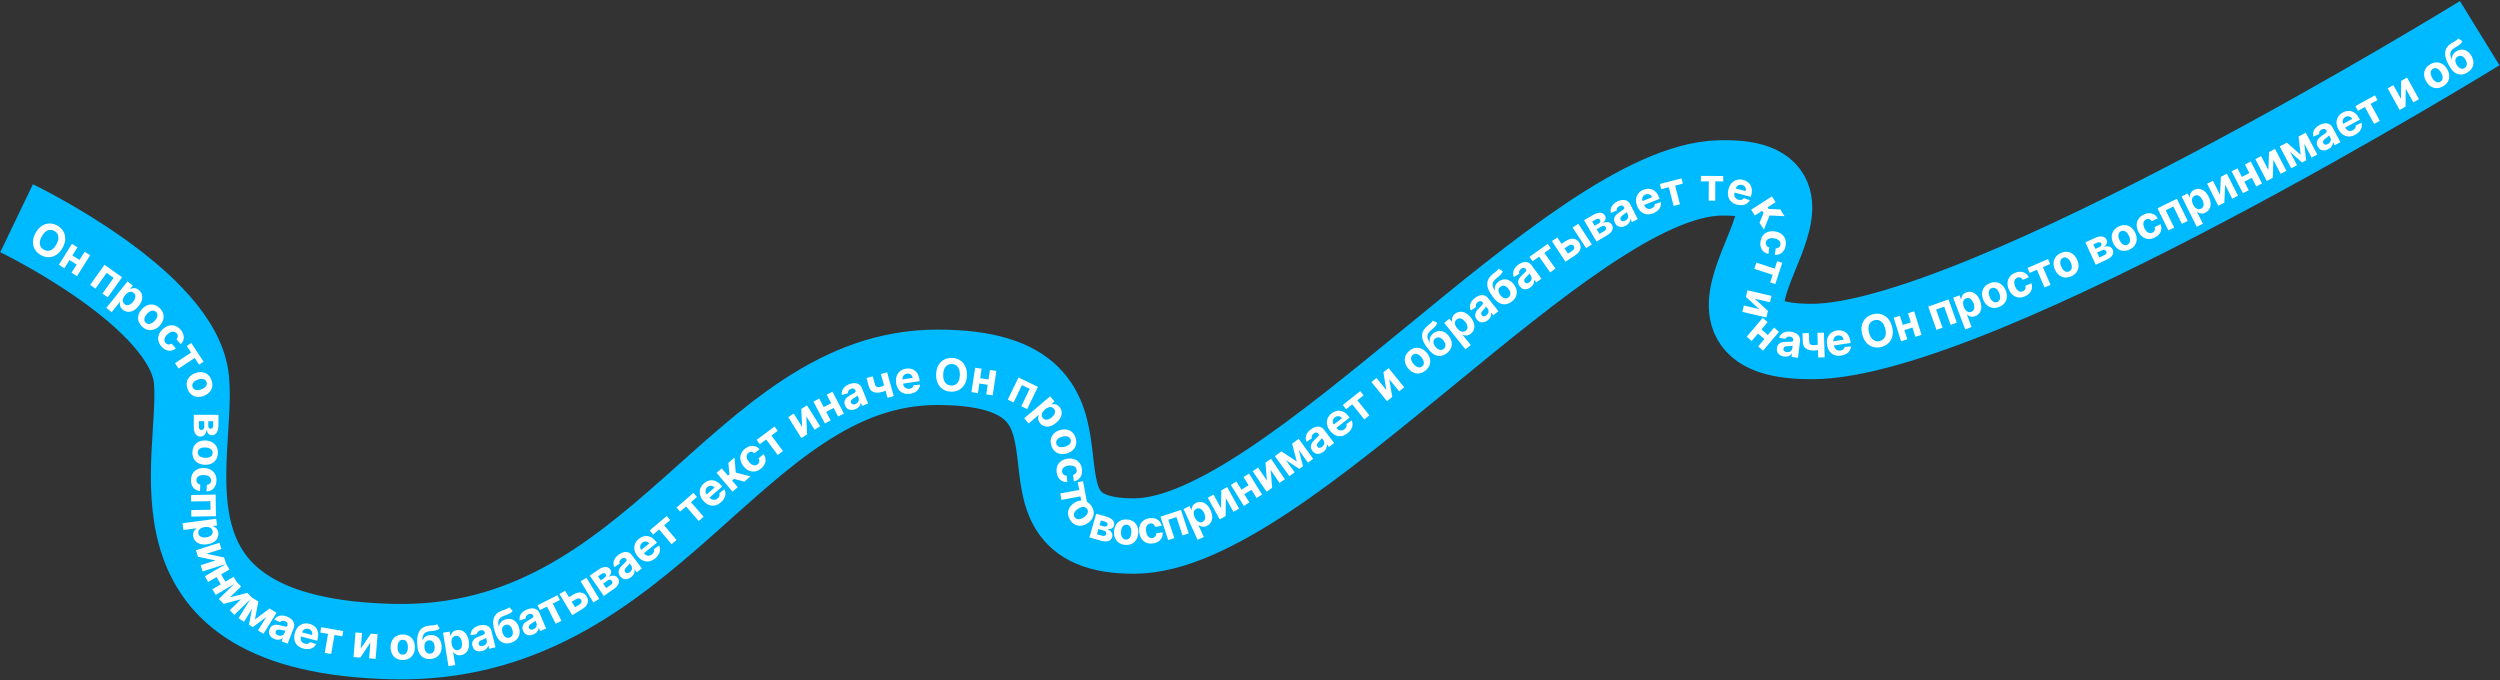 <?xml version="1.0" encoding="UTF-8"?> <svg xmlns="http://www.w3.org/2000/svg" width="1658" height="451" viewBox="0 0 1658 451" fill="none"><rect x="0" y="0" width="1658" height="451" fill="#333333" stroke="none"/><path d="M1644.54 22C1644.54 22 1312.5 226.5 1201.5 226.5C1090.5 226.5 1240.5 115.5 1140.5 118C1040.5 120.5 853 355 752.5 355.5C652 356 755.118 243.598 621.618 243.598C488.118 243.598 434.5 429.5 260.5 425.5C86.5 421.5 131.855 305.839 127 252C122.145 198.161 11 144.732 11 144.732" stroke="#00BAFF" stroke-width="50"></path><path d="M41.486 164.381C40.325 166.458 38.944 168.005 37.342 169.021C35.747 170.042 34.058 170.559 32.277 170.572C30.506 170.583 28.78 170.118 27.1 169.179C25.407 168.233 24.103 167 23.188 165.479C22.272 163.958 21.831 162.251 21.864 160.358C21.897 158.464 22.492 156.482 23.65 154.412C24.811 152.335 26.189 150.786 27.784 149.766C29.38 148.746 31.063 148.23 32.835 148.22C34.61 148.203 36.343 148.667 38.036 149.613C39.716 150.552 41.014 151.782 41.929 153.303C42.855 154.821 43.301 156.527 43.267 158.42C43.241 160.317 42.647 162.304 41.486 164.381ZM37.403 162.099C38.155 160.754 38.588 159.507 38.701 158.358C38.821 157.212 38.651 156.198 38.193 155.315C37.734 154.432 37.018 153.719 36.045 153.175C35.072 152.631 34.089 152.395 33.097 152.467C32.105 152.539 31.149 152.924 30.23 153.623C29.317 154.324 28.484 155.348 27.732 156.693C26.98 158.039 26.544 159.284 26.425 160.43C26.311 161.579 26.484 162.595 26.943 163.477C27.401 164.36 28.117 165.074 29.09 165.618C30.064 166.162 31.047 166.398 32.039 166.326C33.031 166.254 33.983 165.867 34.897 165.165C35.816 164.466 36.651 163.444 37.403 162.099ZM53.977 173.163L52.087 176.189L44.84 171.663L46.731 168.636L53.977 173.163ZM51.371 164.023L42.702 177.901L39.024 175.604L47.694 161.726L51.371 164.023ZM59.765 169.267L51.095 183.145L47.445 180.864L56.115 166.986L59.765 169.267ZM59.817 188.921L69.299 175.584L80.96 183.875L71.478 197.211L67.944 194.699L75.358 184.271L70.722 180.975L63.307 191.402L59.817 188.921ZM70.533 204.183L84.587 186.612L88.081 189.407L86.365 191.553L86.523 191.68C86.953 191.46 87.457 191.29 88.035 191.171C88.623 191.05 89.251 191.061 89.918 191.204C90.596 191.346 91.293 191.703 92.008 192.275C92.94 193.02 93.605 193.952 94.002 195.07C94.403 196.182 94.45 197.415 94.14 198.769C93.835 200.116 93.097 201.522 91.926 202.986C90.786 204.412 89.593 205.431 88.347 206.045C87.112 206.657 85.898 206.901 84.707 206.776C83.526 206.649 82.45 206.198 81.479 205.421C80.792 204.871 80.297 204.29 79.997 203.676C79.702 203.067 79.539 202.469 79.509 201.881C79.484 201.288 79.532 200.749 79.655 200.266L79.547 200.179L74.077 207.018L70.533 204.183ZM82.946 195.776C82.338 196.536 81.913 197.283 81.672 198.018C81.43 198.752 81.382 199.437 81.529 200.072C81.68 200.702 82.041 201.246 82.612 201.703C83.189 202.164 83.803 202.397 84.456 202.4C85.112 202.398 85.769 202.196 86.427 201.794C87.095 201.391 87.726 200.818 88.32 200.075C88.91 199.337 89.327 198.606 89.57 197.882C89.812 197.158 89.861 196.478 89.714 195.842C89.568 195.207 89.203 194.656 88.621 194.19C88.044 193.729 87.434 193.491 86.791 193.477C86.153 193.467 85.505 193.658 84.846 194.049C84.187 194.441 83.554 195.017 82.946 195.776ZM94.292 216.622C93.081 215.495 92.273 214.262 91.869 212.925C91.475 211.587 91.469 210.233 91.853 208.862C92.241 207.487 93.006 206.186 94.149 204.959C95.301 203.722 96.547 202.864 97.886 202.384C99.231 201.899 100.582 201.808 101.94 202.111C103.307 202.415 104.597 203.13 105.808 204.258C107.019 205.386 107.821 206.618 108.215 207.956C108.62 209.294 108.628 210.65 108.24 212.026C107.856 213.396 107.088 214.7 105.936 215.937C104.794 217.164 103.551 218.019 102.206 218.504C100.866 218.984 99.513 219.073 98.145 218.769C96.787 218.466 95.503 217.75 94.292 216.622ZM96.704 214.064C97.255 214.577 97.86 214.85 98.519 214.882C99.184 214.908 99.863 214.736 100.559 214.364C101.259 213.998 101.934 213.466 102.583 212.77C103.231 212.073 103.713 211.363 104.029 210.638C104.35 209.918 104.474 209.227 104.4 208.567C104.327 207.906 104.014 207.319 103.463 206.806C102.907 206.288 102.292 206.011 101.617 205.975C100.948 205.943 100.263 206.111 99.562 206.477C98.867 206.849 98.195 207.383 97.546 208.079C96.898 208.776 96.413 209.484 96.092 210.204C95.776 210.929 95.657 211.624 95.736 212.29C95.825 212.955 96.148 213.546 96.704 214.064ZM107.063 229.78C105.958 228.52 105.274 227.202 105.012 225.826C104.759 224.45 104.898 223.101 105.427 221.776C105.961 220.458 106.85 219.252 108.094 218.161C109.354 217.056 110.672 216.329 112.049 215.981C113.436 215.634 114.792 215.677 116.117 216.111C117.448 216.54 118.659 217.377 119.75 218.621C120.692 219.694 121.321 220.804 121.639 221.952C121.956 223.1 121.969 224.218 121.676 225.307C121.384 226.395 120.783 227.38 119.875 228.261L117.051 225.042C117.585 224.413 117.868 223.739 117.9 223.022C117.942 222.305 117.689 221.634 117.141 221.009C116.677 220.481 116.128 220.145 115.493 220.003C114.868 219.862 114.187 219.92 113.451 220.179C112.714 220.438 111.959 220.907 111.184 221.586C110.4 222.275 109.826 222.967 109.463 223.663C109.106 224.365 108.956 225.039 109.014 225.687C109.073 226.335 109.334 226.923 109.797 227.452C110.139 227.842 110.526 228.121 110.958 228.29C111.394 228.465 111.854 228.52 112.336 228.456C112.828 228.392 113.319 228.203 113.808 227.888L116.632 231.107C115.646 231.878 114.593 232.348 113.475 232.516C112.367 232.685 111.261 232.545 110.158 232.096C109.055 231.646 108.024 230.874 107.063 229.78ZM123.875 229.44L126.856 227.476L135.015 239.859L132.034 241.823L129.133 237.419L118.449 244.459L116.069 240.847L126.753 233.808L123.875 229.44ZM124.379 257.901C123.814 256.346 123.655 254.881 123.903 253.506C124.16 252.135 124.772 250.926 125.736 249.88C126.708 248.832 127.981 248.021 129.556 247.448C131.145 246.871 132.645 246.673 134.056 246.855C135.474 247.034 136.719 247.568 137.79 248.456C138.87 249.348 139.693 250.571 140.258 252.126C140.824 253.682 140.978 255.145 140.721 256.515C140.473 257.89 139.863 259.102 138.891 260.151C137.927 261.197 136.65 262.009 135.061 262.586C133.486 263.159 131.989 263.356 130.571 263.176C129.16 262.994 127.914 262.457 126.834 261.565C125.763 260.678 124.945 259.456 124.379 257.901ZM127.691 256.719C127.948 257.427 128.363 257.945 128.936 258.273C129.515 258.599 130.199 258.755 130.987 258.74C131.778 258.732 132.62 258.565 133.515 258.24C134.409 257.915 135.162 257.501 135.773 257C136.386 256.504 136.811 255.946 137.045 255.324C137.28 254.702 137.269 254.037 137.012 253.33C136.752 252.616 136.33 252.089 135.746 251.75C135.164 251.417 134.477 251.255 133.687 251.263C132.899 251.277 132.057 251.447 131.163 251.773C130.268 252.098 129.514 252.508 128.901 253.003C128.29 253.505 127.868 254.07 127.636 254.699C127.413 255.332 127.431 256.005 127.691 256.719ZM128.53 275.07L144.893 275.128L144.868 282.106C144.861 284.123 144.472 285.716 143.701 286.885C142.93 288.054 141.837 288.636 140.424 288.631C139.536 288.628 138.799 288.295 138.212 287.633C137.624 286.97 137.23 286.052 137.028 284.88C136.954 285.86 136.727 286.693 136.348 287.381C135.976 288.076 135.495 288.603 134.904 288.963C134.313 289.33 133.659 289.513 132.942 289.51C132.012 289.507 131.214 289.255 130.548 288.756C129.882 288.263 129.373 287.541 129.021 286.588C128.67 285.642 128.496 284.487 128.501 283.123L128.53 275.07ZM131.913 279.311L131.899 283.136C131.897 283.768 132.045 284.262 132.342 284.618C132.646 284.981 133.06 285.164 133.586 285.166C134.168 285.168 134.627 284.988 134.962 284.627C135.297 284.273 135.466 283.78 135.468 283.148L135.482 279.324L131.913 279.311ZM138.145 279.333L138.135 282.178C138.133 282.632 138.196 283.02 138.323 283.34C138.456 283.667 138.647 283.916 138.895 284.087C139.143 284.266 139.438 284.356 139.779 284.357C140.283 284.359 140.678 284.158 140.963 283.754C141.249 283.35 141.393 282.797 141.395 282.093L141.405 279.345L138.145 279.333ZM127.627 299.705C127.722 298.053 128.155 296.644 128.926 295.479C129.704 294.322 130.743 293.453 132.043 292.874C133.35 292.294 134.84 292.053 136.513 292.149C138.2 292.246 139.657 292.657 140.881 293.382C142.113 294.107 143.045 295.089 143.678 296.328C144.318 297.574 144.59 299.024 144.495 300.676C144.4 302.328 143.964 303.733 143.186 304.89C142.414 306.055 141.375 306.927 140.068 307.506C138.769 308.086 137.275 308.327 135.588 308.23C133.914 308.134 132.462 307.723 131.23 306.998C130.005 306.273 129.073 305.287 128.434 304.041C127.801 302.802 127.532 301.357 127.627 299.705ZM131.135 299.928C131.092 300.68 131.269 301.32 131.665 301.847C132.069 302.376 132.635 302.789 133.365 303.087C134.095 303.392 134.934 303.572 135.885 303.627C136.835 303.682 137.69 303.599 138.449 303.38C139.208 303.167 139.819 302.822 140.28 302.343C140.742 301.865 140.994 301.25 141.037 300.498C141.081 299.739 140.901 299.089 140.499 298.546C140.095 298.011 139.529 297.591 138.8 297.285C138.07 296.987 137.23 296.811 136.28 296.756C135.33 296.701 134.475 296.78 133.716 296.993C132.956 297.212 132.346 297.565 131.884 298.051C131.428 298.544 131.179 299.17 131.135 299.928ZM126.674 318.082C126.751 316.407 127.173 314.984 127.938 313.81C128.71 312.644 129.745 311.768 131.045 311.181C132.345 310.601 133.821 310.349 135.474 310.425C137.148 310.503 138.602 310.893 139.835 311.597C141.075 312.308 142.022 313.28 142.676 314.512C143.337 315.744 143.63 317.186 143.553 318.839C143.488 320.265 143.171 321.502 142.604 322.55C142.036 323.597 141.27 324.411 140.305 324.992C139.339 325.573 138.224 325.867 136.958 325.872L137.155 321.594C137.977 321.511 138.648 321.222 139.168 320.727C139.696 320.24 139.978 319.581 140.017 318.751C140.049 318.048 139.886 317.426 139.527 316.883C139.175 316.348 138.644 315.918 137.934 315.594C137.223 315.27 136.354 315.084 135.325 315.036C134.282 314.988 133.389 315.089 132.645 315.339C131.901 315.596 131.325 315.979 130.918 316.486C130.51 316.993 130.29 317.598 130.258 318.3C130.234 318.818 130.319 319.288 130.513 319.709C130.706 320.138 130.999 320.496 131.391 320.784C131.79 321.08 132.275 321.284 132.845 321.395L132.648 325.673C131.402 325.545 130.318 325.154 129.396 324.5C128.48 323.853 127.781 322.985 127.298 321.897C126.815 320.808 126.607 319.536 126.674 318.082ZM126.637 328.3L142.998 328.019L143.244 342.324L126.883 342.605L126.808 338.27L139.601 338.05L139.503 332.362L126.711 332.582L126.637 328.3ZM121.067 347.008L143.373 344.066L143.959 348.502L141.234 348.861L141.26 349.062C141.723 349.202 142.204 349.428 142.704 349.742C143.211 350.062 143.657 350.505 144.039 351.07C144.43 351.642 144.685 352.382 144.805 353.29C144.961 354.473 144.795 355.605 144.307 356.687C143.827 357.768 143.006 358.689 141.846 359.451C140.692 360.212 139.186 360.715 137.327 360.96C135.518 361.199 133.951 361.108 132.628 360.688C131.313 360.274 130.269 359.61 129.496 358.694C128.731 357.785 128.268 356.714 128.105 355.482C127.99 354.609 128.036 353.847 128.244 353.196C128.453 352.553 128.75 352.008 129.136 351.564C129.528 351.118 129.936 350.763 130.36 350.5L130.342 350.362L121.66 351.507L121.067 347.008ZM135.843 349.54C134.878 349.667 134.054 349.912 133.371 350.274C132.688 350.637 132.18 351.098 131.845 351.658C131.518 352.217 131.402 352.859 131.498 353.584C131.594 354.316 131.877 354.909 132.345 355.363C132.82 355.817 133.434 356.126 134.187 356.292C134.947 356.464 135.799 356.487 136.743 356.363C137.679 356.24 138.486 356.001 139.163 355.646C139.839 355.292 140.345 354.835 140.68 354.275C141.014 353.715 141.133 353.065 141.035 352.326C140.938 351.594 140.663 351 140.209 350.544C139.756 350.095 139.156 349.784 138.409 349.61C137.663 349.436 136.807 349.413 135.843 349.54ZM136.962 367.256L148.636 369.725L149.992 373.989L134.398 378.949L133.087 374.827L143.006 371.672L131.308 369.233L129.942 364.939L145.536 359.979L146.85 364.111L136.962 367.256ZM150.231 387.01L147.15 388.811L142.838 381.435L145.919 379.634L150.231 387.01ZM152.171 377.706L138.045 385.965L135.856 382.222L149.982 373.963L152.171 377.706ZM157.166 386.25L143.04 394.509L140.868 390.794L154.994 382.534L157.166 386.25ZM152.458 396.184L164.006 393.178L167.124 396.388L155.388 407.79L152.374 404.688L159.839 397.435L148.283 400.478L145.143 397.246L156.879 385.843L159.901 388.953L152.458 396.184ZM169.031 410.859L178.78 403.556L181.713 405.377L167.661 415.915L165.1 414.325L168.434 397.135L171.358 398.95L169.031 410.859ZM170.479 398.405L161.85 412.308L158.166 410.021L166.795 396.118L170.479 398.405ZM171.11 418.055L179.739 404.152L183.378 406.41L174.749 420.314L171.11 418.055ZM182.068 423.816C181.095 423.437 180.293 422.931 179.663 422.297C179.036 421.657 178.631 420.916 178.447 420.075C178.273 419.23 178.382 418.304 178.773 417.298C179.103 416.451 179.535 415.8 180.07 415.345C180.605 414.891 181.209 414.592 181.882 414.45C182.555 414.308 183.267 414.28 184.018 414.366C184.776 414.455 185.546 414.61 186.329 414.831C187.252 415.083 188 415.276 188.574 415.407C189.15 415.532 189.593 415.56 189.902 415.49C190.212 415.419 190.429 415.222 190.555 414.898L190.579 414.838C190.823 414.209 190.814 413.646 190.551 413.147C190.294 412.651 189.805 412.262 189.084 411.982C188.322 411.686 187.651 411.619 187.07 411.781C186.491 411.937 186.031 412.238 185.689 412.685L181.901 410.845C182.46 409.996 183.162 409.347 184.008 408.898C184.855 408.443 185.81 408.212 186.872 408.206C187.943 408.196 189.087 408.428 190.305 408.902C191.152 409.231 191.924 409.646 192.621 410.146C193.325 410.648 193.897 411.225 194.337 411.877C194.784 412.531 195.055 413.253 195.151 414.045C195.25 414.83 195.122 415.676 194.77 416.583L190.768 426.869L186.757 425.308L187.579 423.194L187.46 423.147C187.03 423.529 186.539 423.821 185.987 424.026C185.437 424.224 184.835 424.313 184.179 424.294C183.526 424.269 182.822 424.109 182.068 423.816ZM184.415 421.368C185.037 421.61 185.634 421.701 186.206 421.642C186.78 421.576 187.285 421.384 187.721 421.066C188.158 420.748 188.48 420.32 188.689 419.784L189.318 418.166C189.152 418.201 188.939 418.209 188.679 418.192C188.429 418.17 188.149 418.134 187.842 418.083C187.536 418.025 187.232 417.964 186.93 417.9C186.63 417.829 186.357 417.765 186.113 417.708C185.588 417.587 185.11 417.534 184.677 417.549C184.245 417.564 183.873 417.667 183.562 417.858C183.254 418.043 183.023 418.334 182.868 418.732C182.644 419.307 182.681 419.829 182.98 420.295C183.288 420.758 183.766 421.116 184.415 421.368ZM201.233 430.142C199.605 429.715 198.29 429.018 197.288 428.051C196.294 427.078 195.641 425.901 195.327 424.52C195.015 423.131 195.078 421.602 195.516 419.933C195.942 418.304 196.632 416.958 197.587 415.894C198.541 414.83 199.682 414.104 201.009 413.718C202.343 413.333 203.787 413.344 205.339 413.751C206.384 414.024 207.312 414.447 208.124 415.02C208.944 415.587 209.604 416.292 210.103 417.135C210.608 417.979 210.918 418.956 211.031 420.065C211.146 421.167 211.027 422.392 210.675 423.738L210.359 424.944L196.992 421.443L197.705 418.722L206.939 421.141C207.104 420.509 207.114 419.913 206.967 419.353C206.82 418.793 206.538 418.312 206.122 417.909C205.715 417.502 205.192 417.214 204.553 417.047C203.887 416.872 203.255 416.872 202.659 417.046C202.071 417.215 201.566 417.52 201.142 417.96C200.721 418.392 200.424 418.921 200.254 419.544L199.576 422.131C199.371 422.914 199.338 423.628 199.477 424.274C199.623 424.922 199.924 425.471 200.379 425.92C200.834 426.37 201.429 426.691 202.164 426.883C202.652 427.011 203.116 427.059 203.558 427.028C203.999 426.997 204.4 426.882 204.76 426.682C205.121 426.483 205.429 426.204 205.685 425.845L209.675 427.177C209.213 428.098 208.568 428.84 207.738 429.4C206.917 429.956 205.952 430.305 204.842 430.448C203.742 430.586 202.539 430.483 201.233 430.142ZM212.416 419.477L213.025 415.961L227.637 418.491L227.028 422.008L221.832 421.108L219.649 433.715L215.387 432.977L217.57 420.37L212.416 419.477ZM239.26 430.138L245.953 420.26L250.414 420.614L249.12 436.926L244.808 436.584L245.631 426.208L238.956 436.12L234.464 435.764L235.758 419.451L240.08 419.794L239.26 430.138ZM267.078 437.709C265.423 437.705 263.993 437.351 262.787 436.645C261.588 435.932 260.664 434.943 260.013 433.677C259.362 432.405 259.039 430.93 259.042 429.254C259.046 427.564 259.376 426.087 260.032 424.825C260.688 423.555 261.617 422.569 262.818 421.869C264.027 421.161 265.459 420.809 267.114 420.812C268.769 420.816 270.196 421.174 271.394 421.887C272.6 422.593 273.529 423.582 274.179 424.854C274.83 426.12 275.154 427.598 275.15 429.288C275.147 430.964 274.817 432.437 274.161 433.707C273.505 434.97 272.572 435.955 271.363 436.663C270.161 437.364 268.733 437.712 267.078 437.709ZM267.107 434.193C267.86 434.195 268.489 433.983 268.994 433.558C269.499 433.126 269.88 432.537 270.138 431.792C270.402 431.047 270.535 430.198 270.537 429.247C270.539 428.295 270.41 427.446 270.148 426.7C269.894 425.953 269.516 425.363 269.012 424.929C268.509 424.494 267.881 424.276 267.128 424.275C266.368 424.273 265.728 424.489 265.209 424.921C264.697 425.353 264.308 425.942 264.044 426.687C263.787 427.432 263.657 428.28 263.655 429.232C263.653 430.184 263.779 431.033 264.033 431.779C264.294 432.525 264.68 433.116 265.191 433.55C265.708 433.977 266.347 434.192 267.107 434.193ZM289.967 413.946L291.57 416.796C291.138 417.213 290.65 417.534 290.104 417.76C289.558 417.979 288.897 418.147 288.122 418.262C287.355 418.376 286.415 418.486 285.305 418.59C284.046 418.699 283.034 418.978 282.27 419.427C281.506 419.876 280.95 420.534 280.602 421.4C280.253 422.26 280.065 423.364 280.038 424.712L280.197 424.7C280.611 423.665 281.24 422.841 282.085 422.229C282.936 421.617 284.017 421.262 285.327 421.163C286.715 421.059 287.953 421.273 289.04 421.804C290.134 422.334 291.014 423.148 291.68 424.245C292.346 425.341 292.739 426.686 292.859 428.28C292.983 429.937 292.765 431.403 292.206 432.677C291.652 433.943 290.806 434.958 289.667 435.72C288.527 436.475 287.135 436.914 285.492 437.037C283.842 437.161 282.392 436.921 281.143 436.316C279.902 435.712 278.904 434.757 278.151 433.453C277.405 432.149 276.958 430.509 276.81 428.533L276.709 427.194C276.415 423.264 276.961 420.292 278.348 418.279C279.736 416.266 281.912 415.134 284.878 414.883C285.684 414.809 286.413 414.75 287.065 414.709C287.717 414.667 288.285 414.592 288.768 414.485C289.259 414.377 289.658 414.197 289.967 413.946ZM285.251 433.53C285.945 433.478 286.526 433.253 286.995 432.854C287.47 432.455 287.818 431.909 288.036 431.216C288.262 430.523 288.34 429.708 288.27 428.774C288.2 427.846 288.003 427.07 287.679 426.446C287.361 425.815 286.937 425.348 286.409 425.046C285.881 424.744 285.266 424.619 284.565 424.671C284.041 424.711 283.577 424.842 283.173 425.064C282.77 425.287 282.433 425.597 282.164 425.995C281.901 426.385 281.709 426.858 281.587 427.416C281.472 427.966 281.44 428.588 281.492 429.282C281.597 430.677 281.98 431.756 282.643 432.518C283.312 433.273 284.181 433.61 285.251 433.53ZM297.403 441.8L293.821 419.587L298.239 418.875L298.676 421.589L298.876 421.556C299.002 421.09 299.215 420.602 299.514 420.094C299.819 419.577 300.249 419.119 300.804 418.72C301.364 418.314 302.096 418.037 303.001 417.891C304.179 417.701 305.315 417.835 306.41 418.291C307.504 418.741 308.449 419.534 309.244 420.672C310.038 421.803 310.584 423.294 310.882 425.145C311.173 426.947 311.127 428.516 310.746 429.851C310.37 431.177 309.735 432.24 308.842 433.039C307.956 433.829 306.899 434.323 305.672 434.521C304.802 434.661 304.039 434.637 303.383 434.448C302.733 434.258 302.181 433.976 301.725 433.604C301.268 433.224 300.902 432.826 300.626 432.41L300.49 432.433L301.884 441.078L297.403 441.8ZM299.51 426.958C299.664 427.918 299.933 428.735 300.315 429.407C300.696 430.079 301.172 430.574 301.741 430.893C302.309 431.204 302.955 431.301 303.677 431.185C304.406 431.067 304.991 430.768 305.431 430.287C305.87 429.799 306.162 429.176 306.306 428.419C306.456 427.654 306.455 426.802 306.304 425.862C306.154 424.929 305.892 424.13 305.518 423.464C305.144 422.797 304.673 422.305 304.104 421.987C303.534 421.669 302.881 421.569 302.145 421.687C301.416 421.805 300.83 422.097 300.387 422.564C299.952 423.03 299.658 423.639 299.506 424.39C299.353 425.141 299.355 425.997 299.51 426.958ZM319.736 431.754C318.723 432.004 317.776 432.052 316.896 431.897C316.015 431.734 315.257 431.362 314.622 430.78C313.993 430.189 313.549 429.37 313.29 428.322C313.072 427.44 313.05 426.658 313.226 425.978C313.402 425.298 313.723 424.707 314.191 424.203C314.659 423.7 315.225 423.267 315.89 422.905C316.561 422.541 317.28 422.225 318.047 421.954C318.947 421.629 319.669 421.355 320.214 421.133C320.757 420.903 321.135 420.671 321.347 420.435C321.56 420.2 321.624 419.913 321.541 419.575L321.525 419.513C321.363 418.858 321.031 418.403 320.529 418.146C320.033 417.889 319.41 417.853 318.658 418.039C317.865 418.235 317.278 418.567 316.896 419.034C316.513 419.495 316.31 420.006 316.288 420.568L312.132 421.245C312.1 420.228 312.3 419.294 312.733 418.44C313.164 417.58 313.811 416.842 314.676 416.225C315.546 415.6 316.615 415.131 317.883 414.817C318.766 414.599 319.636 414.493 320.494 414.501C321.358 414.506 322.158 414.648 322.893 414.928C323.635 415.205 324.273 415.64 324.807 416.232C325.34 416.817 325.723 417.582 325.956 418.527L328.607 429.24L324.429 430.274L323.884 428.071L323.76 428.102C323.628 428.662 323.395 429.184 323.061 429.669C322.726 430.147 322.285 430.567 321.738 430.929C321.189 431.284 320.522 431.559 319.736 431.754ZM320.245 428.401C320.894 428.241 321.434 427.972 321.867 427.594C322.299 427.209 322.602 426.761 322.775 426.25C322.949 425.739 322.966 425.204 322.828 424.645L322.411 422.96C322.295 423.083 322.126 423.213 321.904 423.349C321.686 423.475 321.437 423.607 321.156 423.742C320.873 423.871 320.589 423.996 320.305 424.117C320.019 424.232 319.759 424.336 319.526 424.431C319.028 424.634 318.606 424.867 318.261 425.128C317.916 425.389 317.672 425.687 317.528 426.022C317.382 426.351 317.361 426.722 317.463 427.136C317.612 427.736 317.942 428.141 318.455 428.35C318.973 428.551 319.57 428.568 320.245 428.401ZM337.737 402.711L339.994 405.076C339.679 405.587 339.285 406.019 338.812 406.373C338.337 406.72 337.738 407.046 337.016 407.349C336.3 407.649 335.417 407.988 334.367 408.363C333.174 408.78 332.262 409.3 331.633 409.924C331.004 410.548 330.627 411.323 330.504 412.249C330.379 413.168 330.47 414.284 330.777 415.597L330.928 415.546C331.073 414.44 331.479 413.487 332.146 412.685C332.82 411.882 333.779 411.27 335.025 410.851C336.344 410.407 337.596 410.308 338.78 410.554C339.971 410.798 341.025 411.369 341.942 412.267C342.858 413.165 343.572 414.371 344.081 415.886C344.611 417.461 344.763 418.935 344.535 420.308C344.312 421.672 343.743 422.864 342.827 423.884C341.909 424.897 340.669 425.666 339.108 426.192C337.539 426.719 336.075 426.845 334.716 426.568C333.363 426.289 332.16 425.611 331.108 424.533C330.063 423.454 329.225 421.975 328.593 420.097L328.165 418.825C326.908 415.089 326.702 412.074 327.549 409.781C328.396 407.488 330.226 405.853 333.037 404.877C333.8 404.605 334.492 404.369 335.114 404.167C335.735 403.965 336.267 403.753 336.709 403.529C337.157 403.303 337.5 403.03 337.737 402.711ZM338.007 422.853C338.666 422.631 339.174 422.269 339.53 421.767C339.892 421.263 340.094 420.648 340.134 419.923C340.182 419.195 340.056 418.387 339.757 417.498C339.46 416.616 339.077 415.913 338.609 415.389C338.144 414.856 337.619 414.508 337.032 414.346C336.446 414.183 335.819 414.214 335.153 414.439C334.655 414.606 334.238 414.848 333.902 415.163C333.566 415.479 333.316 415.862 333.154 416.314C332.995 416.757 332.926 417.264 332.946 417.834C332.97 418.396 333.093 419.006 333.315 419.666C333.761 420.992 334.399 421.942 335.23 422.517C336.065 423.083 336.99 423.195 338.007 422.853ZM353.805 420.711C352.844 421.119 351.917 421.315 351.024 421.301C350.128 421.28 349.32 421.032 348.602 420.557C347.888 420.073 347.32 419.335 346.898 418.341C346.543 417.504 346.399 416.736 346.465 416.037C346.531 415.337 346.755 414.702 347.138 414.131C347.52 413.56 348.011 413.043 348.61 412.581C349.215 412.116 349.875 411.689 350.589 411.301C351.427 410.838 352.097 410.454 352.6 410.148C353.1 409.835 353.436 409.546 353.609 409.28C353.781 409.014 353.8 408.721 353.664 408.4L353.639 408.341C353.375 407.72 352.975 407.323 352.439 407.149C351.909 406.973 351.287 407.036 350.575 407.338C349.823 407.657 349.295 408.078 348.992 408.6C348.686 409.115 348.567 409.652 348.634 410.21L344.636 411.535C344.444 410.537 344.494 409.582 344.787 408.671C345.077 407.753 345.6 406.922 346.356 406.177C347.116 405.423 348.098 404.79 349.301 404.28C350.138 403.925 350.98 403.683 351.828 403.555C352.683 403.424 353.495 403.438 354.265 403.597C355.041 403.754 355.74 404.083 356.361 404.583C356.979 405.077 357.478 405.772 357.858 406.667L362.168 416.828L358.206 418.509L357.32 416.42L357.202 416.47C357.16 417.043 357.013 417.595 356.76 418.127C356.504 418.652 356.135 419.136 355.652 419.58C355.166 420.018 354.551 420.395 353.805 420.711ZM353.779 417.32C354.394 417.059 354.885 416.708 355.253 416.266C355.618 415.818 355.846 415.328 355.937 414.796C356.028 414.264 355.96 413.733 355.736 413.203L355.058 411.605C354.963 411.745 354.817 411.9 354.618 412.069C354.424 412.229 354.198 412.397 353.942 412.576C353.683 412.747 353.423 412.915 353.161 413.08C352.896 413.239 352.657 413.383 352.442 413.513C351.982 413.793 351.602 414.089 351.303 414.401C351.003 414.713 350.809 415.046 350.72 415.401C350.628 415.748 350.665 416.118 350.832 416.51C351.073 417.079 351.463 417.427 352.003 417.553C352.546 417.669 353.138 417.592 353.779 417.32ZM358.091 404.621L356.48 401.436L369.712 394.742L371.323 397.927L366.618 400.307L372.393 411.724L368.534 413.677L362.758 402.26L358.091 404.621ZM376.072 396.809L380.261 394.286C382.116 393.168 383.831 392.74 385.407 393.001C386.979 393.256 388.21 394.123 389.101 395.601C389.68 396.562 389.955 397.549 389.926 398.561C389.894 399.568 389.56 400.54 388.923 401.479C388.283 402.412 387.346 403.251 386.111 403.995L379.486 407.986L371.041 393.971L374.755 391.733L381.358 402.692L384.269 400.938C384.92 400.546 385.356 400.059 385.578 399.478C385.8 398.896 385.76 398.348 385.458 397.833C385.126 397.296 384.647 396.983 384.022 396.895C383.393 396.801 382.753 396.95 382.103 397.343L377.914 399.866L376.072 396.809ZM393.52 399.53L385.075 385.514L388.962 383.172L397.407 397.188L393.52 399.53ZM400.447 395.225L391.144 381.763L396.885 377.796C398.544 376.649 400.074 376.058 401.474 376.023C402.874 375.988 403.976 376.552 404.779 377.715C405.284 378.445 405.432 379.24 405.224 380.101C405.016 380.961 404.488 381.809 403.641 382.645C404.488 382.146 405.302 381.856 406.082 381.774C406.865 381.682 407.573 381.776 408.206 382.055C408.845 382.33 409.368 382.762 409.776 383.352C410.305 384.118 410.555 384.917 410.525 385.748C410.502 386.576 410.199 387.407 409.618 388.24C409.043 389.069 408.194 389.871 407.072 390.646L400.447 395.225ZM401.994 390.025L405.141 387.851C405.661 387.491 405.982 387.088 406.104 386.641C406.229 386.183 406.142 385.739 405.843 385.306C405.512 384.827 405.102 384.553 404.615 384.485C404.133 384.412 403.632 384.555 403.112 384.915L399.965 387.089L401.994 390.025ZM398.451 384.898L400.791 383.281C401.165 383.022 401.447 382.75 401.638 382.463C401.83 382.166 401.925 381.867 401.924 381.565C401.929 381.26 401.834 380.967 401.64 380.687C401.354 380.272 400.963 380.063 400.469 380.059C399.974 380.055 399.438 380.253 398.859 380.653L396.598 382.216L398.451 384.898ZM418.528 382.768C417.695 383.398 416.844 383.815 415.974 384.019C415.1 384.217 414.257 384.173 413.445 383.888C412.634 383.593 411.903 383.015 411.251 382.154C410.703 381.429 410.376 380.719 410.269 380.025C410.163 379.331 410.225 378.66 410.457 378.013C410.689 377.366 411.039 376.745 411.507 376.151C411.98 375.552 412.516 374.978 413.115 374.427C413.814 373.774 414.37 373.237 414.783 372.818C415.192 372.393 415.447 372.031 415.55 371.731C415.652 371.43 415.599 371.142 415.389 370.864L415.35 370.813C414.943 370.275 414.458 369.987 413.896 369.95C413.339 369.908 412.751 370.12 412.134 370.587C411.483 371.08 411.074 371.616 410.907 372.197C410.736 372.771 410.751 373.321 410.952 373.846L407.398 376.106C406.968 375.184 406.784 374.246 406.846 373.291C406.903 372.331 407.208 371.397 407.759 370.49C408.312 369.573 409.11 368.72 410.152 367.932C410.878 367.384 411.636 366.944 412.427 366.612C413.224 366.277 414.015 366.093 414.801 366.06C415.592 366.022 416.349 366.171 417.074 366.504C417.794 366.832 418.447 367.384 419.034 368.16L425.692 376.963L422.259 379.56L420.89 377.75L420.788 377.827C420.887 378.393 420.879 378.965 420.763 379.542C420.643 380.114 420.403 380.674 420.043 381.222C419.679 381.765 419.174 382.28 418.528 382.768ZM417.675 379.486C418.208 379.084 418.599 378.623 418.848 378.105C419.093 377.581 419.195 377.051 419.153 376.512C419.111 375.974 418.916 375.476 418.569 375.017L417.522 373.632C417.464 373.791 417.36 373.977 417.209 374.189C417.059 374.391 416.882 374.61 416.677 374.845C416.467 375.075 416.256 375.302 416.042 375.526C415.825 375.744 415.627 375.942 415.45 376.12C415.073 376.504 414.777 376.884 414.562 377.259C414.348 377.635 414.241 378.006 414.241 378.371C414.236 378.73 414.363 379.08 414.62 379.42C414.993 379.913 415.456 380.154 416.01 380.145C416.565 380.126 417.12 379.906 417.675 379.486ZM434.462 370.352C433.153 371.411 431.812 372.057 430.439 372.29C429.067 372.514 427.732 372.343 426.433 371.776C425.13 371.204 423.936 370.248 422.85 368.906C421.792 367.597 421.117 366.243 420.825 364.844C420.534 363.444 420.626 362.096 421.101 360.798C421.582 359.495 422.447 358.339 423.695 357.329C424.534 356.651 425.425 356.154 426.367 355.839C427.31 355.515 428.269 355.401 429.243 355.499C430.223 355.593 431.193 355.922 432.154 356.488C433.11 357.049 434.025 357.87 434.901 358.953L435.685 359.922L424.942 368.612L423.173 366.425L430.594 360.422C430.183 359.914 429.709 359.553 429.171 359.34C428.633 359.126 428.079 359.068 427.508 359.164C426.938 359.25 426.397 359.501 425.883 359.916C425.348 360.35 424.973 360.858 424.76 361.442C424.548 362.015 424.493 362.603 424.596 363.204C424.695 363.801 424.945 364.352 425.346 364.859L427.028 366.938C427.537 367.568 428.093 368.018 428.695 368.288C429.304 368.555 429.923 368.638 430.555 368.538C431.187 368.438 431.798 368.149 432.389 367.671C432.781 367.354 433.095 367.009 433.332 366.635C433.568 366.261 433.713 365.869 433.766 365.461C433.82 365.052 433.777 364.639 433.64 364.22L437.077 361.796C437.546 362.714 437.76 363.673 437.72 364.674C437.681 365.665 437.39 366.649 436.848 367.627C436.306 368.595 435.511 369.503 434.462 370.352ZM433.146 354.526L430.841 351.801L442.165 342.225L444.469 344.95L440.443 348.355L448.704 358.125L445.401 360.918L437.14 351.148L433.146 354.526ZM451.032 339.312L448.687 336.621L459.867 326.878L462.212 329.569L458.236 333.034L466.642 342.68L463.381 345.521L454.975 335.875L451.032 339.312ZM478.095 333.15C476.824 334.253 475.506 334.945 474.142 335.226C472.778 335.497 471.438 335.372 470.12 334.85C468.798 334.324 467.572 333.408 466.441 332.105C465.338 330.833 464.616 329.503 464.277 328.115C463.937 326.726 463.983 325.375 464.413 324.062C464.849 322.743 465.673 321.558 466.885 320.506C467.701 319.799 468.574 319.272 469.505 318.925C470.436 318.568 471.391 318.422 472.368 318.486C473.351 318.545 474.331 318.841 475.311 319.374C476.285 319.901 477.229 320.691 478.141 321.742L478.958 322.684L468.521 331.739L466.678 329.614L473.888 323.359C473.46 322.865 472.973 322.521 472.428 322.326C471.883 322.132 471.327 322.092 470.76 322.208C470.193 322.314 469.661 322.583 469.162 323.016C468.642 323.468 468.285 323.989 468.092 324.579C467.9 325.16 467.866 325.749 467.989 326.347C468.109 326.939 468.377 327.482 468.795 327.975L470.548 329.994C471.078 330.606 471.649 331.037 472.261 331.286C472.878 331.532 473.5 331.593 474.128 331.472C474.756 331.35 475.357 331.04 475.931 330.542C476.312 330.212 476.614 329.856 476.838 329.474C477.061 329.092 477.192 328.696 477.232 328.286C477.271 327.876 477.214 327.464 477.062 327.05L480.414 324.509C480.914 325.41 481.162 326.362 481.156 327.363C481.151 328.355 480.894 329.348 480.386 330.344C479.878 331.33 479.114 332.266 478.095 333.15ZM485.809 326.061L475.224 313.582L478.685 310.646L482.792 315.488L483.767 314.662L483.056 306.939L487.119 303.493L487.958 313.426L497.752 315.931L493.641 319.418L486.806 317.602L485.514 318.698L489.27 323.126L485.809 326.061ZM504.685 310.769C503.38 311.821 502.035 312.45 500.649 312.655C499.264 312.85 497.922 312.656 496.62 312.072C495.325 311.483 494.158 310.545 493.119 309.257C492.067 307.952 491.395 306.605 491.105 305.215C490.815 303.815 490.915 302.462 491.403 301.156C491.887 299.844 492.774 298.669 494.062 297.63C495.173 296.734 496.309 296.151 497.469 295.881C498.629 295.612 499.747 295.646 500.822 295.983C501.897 296.321 502.856 296.961 503.7 297.905L500.366 300.594C499.759 300.034 499.098 299.723 498.382 299.661C497.668 299.59 496.987 299.815 496.34 300.336C495.793 300.778 495.435 301.313 495.267 301.941C495.099 302.56 495.13 303.242 495.358 303.989C495.586 304.736 496.023 305.51 496.669 306.312C497.325 307.124 497.993 307.726 498.673 308.117C499.359 308.504 500.027 308.682 500.677 308.65C501.327 308.619 501.925 308.382 502.472 307.941C502.876 307.616 503.171 307.241 503.358 306.816C503.551 306.387 503.625 305.931 503.581 305.446C503.538 304.952 503.369 304.454 503.074 303.952L506.408 301.264C507.137 302.282 507.563 303.352 507.685 304.477C507.808 305.591 507.622 306.69 507.127 307.773C506.632 308.857 505.818 309.855 504.685 310.769ZM503.939 294.582L501.805 291.721L513.693 282.855L515.827 285.716L511.599 288.869L519.248 299.125L515.781 301.711L508.132 291.455L503.939 294.582ZM531.945 283.107L531.409 271.187L535.197 268.805L543.907 282.658L540.246 284.96L534.705 276.149L535.276 288.085L531.462 290.484L522.751 276.631L526.421 274.323L531.945 283.107ZM552.535 266.724L554.185 269.889L546.609 273.839L544.959 270.674L552.535 266.724ZM543.336 264.335L550.901 278.846L547.056 280.85L539.491 266.34L543.336 264.335ZM552.112 259.76L559.677 274.27L555.86 276.26L548.296 261.75L552.112 259.76ZM567.31 271.344C566.342 271.735 565.411 271.915 564.518 271.885C563.623 271.848 562.82 271.586 562.11 271.1C561.404 270.603 560.849 269.855 560.445 268.854C560.104 268.011 559.973 267.24 560.052 266.542C560.13 265.844 560.365 265.213 560.758 264.649C561.15 264.084 561.65 263.576 562.256 263.125C562.869 262.67 563.536 262.255 564.258 261.88C565.103 261.431 565.78 261.058 566.288 260.761C566.793 260.457 567.135 260.174 567.312 259.911C567.489 259.648 567.513 259.355 567.382 259.032L567.358 258.973C567.106 258.348 566.713 257.943 566.179 257.76C565.652 257.575 565.03 257.627 564.312 257.917C563.555 258.223 563.02 258.634 562.708 259.151C562.393 259.661 562.264 260.195 562.322 260.754L558.302 262.01C558.127 261.008 558.194 260.054 558.502 259.149C558.808 258.236 559.345 257.414 560.114 256.682C560.887 255.941 561.88 255.326 563.092 254.837C563.934 254.496 564.781 254.269 565.631 254.156C566.488 254.04 567.3 254.068 568.067 254.241C568.84 254.411 569.533 254.752 570.146 255.263C570.755 255.767 571.242 256.47 571.606 257.373L575.739 267.607L571.748 269.218L570.898 267.114L570.78 267.162C570.728 267.735 570.571 268.284 570.309 268.812C570.044 269.332 569.666 269.81 569.176 270.246C568.683 270.674 568.061 271.041 567.31 271.344ZM567.342 267.953C567.961 267.703 568.459 267.36 568.834 266.925C569.208 266.483 569.444 265.997 569.544 265.467C569.644 264.936 569.586 264.404 569.37 263.871L568.72 262.261C568.623 262.399 568.474 262.552 568.273 262.717C568.075 262.873 567.847 263.038 567.588 263.212C567.326 263.379 567.063 263.543 566.798 263.703C566.531 263.857 566.289 263.997 566.072 264.123C565.607 264.395 565.222 264.684 564.917 264.991C564.612 265.298 564.412 265.628 564.317 265.98C564.219 266.326 564.25 266.697 564.41 267.092C564.641 267.665 565.025 268.019 565.562 268.154C566.104 268.281 566.697 268.213 567.342 267.953ZM588.343 246.904L592.741 262.666L588.595 263.823L584.197 248.061L588.343 246.904ZM588.251 254.385L589.213 257.833C588.92 258.077 588.543 258.337 588.081 258.613C587.618 258.882 587.124 259.134 586.6 259.369C586.076 259.604 585.574 259.788 585.095 259.922C582.831 260.553 580.919 260.585 579.36 260.018C577.798 259.443 576.731 258.13 576.159 256.078L574.658 250.701L578.784 249.55L580.284 254.927C580.454 255.535 580.691 255.989 580.995 256.287C581.307 256.584 581.714 256.747 582.216 256.777C582.723 256.797 583.363 256.7 584.136 256.484C584.854 256.284 585.538 256.012 586.187 255.668C586.836 255.325 587.524 254.897 588.251 254.385ZM603.595 261.154C601.93 261.403 600.446 261.28 599.145 260.785C597.849 260.282 596.784 259.458 595.952 258.311C595.119 257.157 594.575 255.727 594.32 254.02C594.071 252.355 594.176 250.846 594.634 249.492C595.092 248.138 595.855 247.022 596.923 246.144C597.998 245.266 599.329 244.707 600.917 244.47C601.985 244.31 603.004 244.334 603.976 244.541C604.953 244.739 605.837 245.128 606.628 245.706C607.425 246.283 608.094 247.059 608.635 248.034C609.174 249.002 609.547 250.174 609.753 251.551L609.937 252.784L596.272 254.827L595.856 252.045L605.296 250.634C605.2 249.988 604.974 249.436 604.618 248.979C604.262 248.523 603.814 248.191 603.274 247.985C602.739 247.77 602.145 247.712 601.492 247.81C600.81 247.911 600.23 248.16 599.75 248.555C599.277 248.941 598.932 249.42 598.716 249.991C598.498 250.555 598.434 251.157 598.522 251.798L598.918 254.442C599.038 255.243 599.289 255.913 599.671 256.452C600.06 256.989 600.552 257.375 601.147 257.61C601.742 257.844 602.416 257.905 603.167 257.792C603.666 257.718 604.112 257.579 604.506 257.377C604.899 257.174 605.222 256.911 605.475 256.585C605.728 256.26 605.902 255.883 605.995 255.452L610.187 255.105C610.126 256.134 609.824 257.07 609.282 257.912C608.746 258.746 607.996 259.447 607.033 260.015C606.075 260.575 604.929 260.954 603.595 261.154ZM641.266 248.839C641.202 251.217 640.696 253.229 639.75 254.873C638.81 256.517 637.554 257.758 635.983 258.597C634.419 259.429 632.675 259.818 630.751 259.767C628.812 259.714 627.085 259.227 625.568 258.305C624.051 257.383 622.868 256.076 622.018 254.383C621.169 252.691 620.776 250.659 620.84 248.288C620.904 245.909 621.406 243.898 622.346 242.254C623.285 240.609 624.537 239.371 626.101 238.54C627.666 237.701 629.417 237.308 631.355 237.36C633.279 237.412 635 237.899 636.517 238.821C638.041 239.736 639.228 241.04 640.077 242.732C640.934 244.425 641.33 246.46 641.266 248.839ZM636.591 248.713C636.632 247.172 636.437 245.867 636.004 244.796C635.578 243.726 634.957 242.907 634.141 242.337C633.325 241.768 632.36 241.469 631.245 241.439C630.131 241.409 629.151 241.656 628.305 242.18C627.46 242.704 626.792 243.489 626.302 244.534C625.819 245.58 625.557 246.873 625.515 248.414C625.474 249.954 625.666 251.26 626.092 252.33C626.524 253.4 627.149 254.22 627.965 254.789C628.781 255.358 629.746 255.658 630.861 255.688C631.975 255.718 632.955 255.471 633.801 254.947C634.646 254.422 635.31 253.637 635.793 252.592C636.283 251.546 636.549 250.253 636.591 248.713ZM657.024 251.88L656.49 255.409L648.043 254.13L648.577 250.601L657.024 251.88ZM651.005 244.525L648.556 260.705L644.269 260.056L646.718 243.876L651.005 244.525ZM660.79 246.007L658.341 262.186L654.086 261.542L656.535 245.363L660.79 246.007ZM668.343 265.061L675.467 250.33L688.348 256.559L681.224 271.29L677.32 269.402L682.89 257.884L677.769 255.407L672.199 266.926L668.343 265.061ZM679.272 277.393L696.438 262.846L699.33 266.26L697.234 268.037L697.364 268.191C697.829 268.058 698.356 267.989 698.946 267.982C699.546 267.976 700.16 268.107 700.788 268.376C701.426 268.645 702.041 269.129 702.634 269.828C703.405 270.739 703.878 271.78 704.054 272.954C704.234 274.123 704.043 275.342 703.48 276.61C702.922 277.874 701.928 279.113 700.497 280.325C699.105 281.505 697.738 282.276 696.398 282.639C695.068 283.003 693.83 283.009 692.685 282.658C691.55 282.307 690.581 281.658 689.777 280.709C689.208 280.038 688.835 279.372 688.657 278.712C688.484 278.058 688.44 277.439 688.523 276.857C688.612 276.269 688.763 275.75 688.977 275.299L688.887 275.194L682.206 280.855L679.272 277.393ZM693.068 271.525C692.326 272.154 691.765 272.806 691.387 273.48C691.009 274.154 690.831 274.817 690.852 275.469C690.88 276.117 691.13 276.719 691.603 277.277C692.08 277.841 692.639 278.187 693.278 278.315C693.923 278.439 694.607 278.367 695.329 278.099C696.062 277.832 696.791 277.391 697.517 276.776C698.238 276.165 698.787 275.527 699.164 274.863C699.542 274.199 699.719 273.541 699.698 272.889C699.676 272.237 699.424 271.627 698.942 271.058C698.464 270.494 697.911 270.144 697.283 270.006C696.659 269.874 695.986 269.937 695.264 270.195C694.542 270.453 693.81 270.896 693.068 271.525ZM697.186 295.306C696.725 293.717 696.664 292.244 697.003 290.889C697.351 289.538 698.041 288.373 699.073 287.394C700.112 286.412 701.436 285.688 703.046 285.221C704.67 284.75 706.18 284.653 707.576 284.928C708.979 285.202 710.185 285.817 711.195 286.774C712.213 287.736 712.953 289.011 713.414 290.6C713.874 292.19 713.931 293.66 713.583 295.01C713.244 296.366 712.555 297.534 711.516 298.516C710.484 299.496 709.156 300.221 707.532 300.692C705.923 301.158 704.416 301.255 703.013 300.982C701.617 300.706 700.41 300.087 699.391 299.126C698.382 298.169 697.647 296.896 697.186 295.306ZM700.568 294.348C700.778 295.071 701.158 295.615 701.707 295.981C702.264 296.344 702.936 296.545 703.723 296.583C704.513 296.628 705.364 296.517 706.278 296.252C707.192 295.987 707.971 295.625 708.614 295.165C709.259 294.711 709.719 294.182 709.995 293.577C710.271 292.972 710.304 292.308 710.094 291.585C709.882 290.855 709.496 290.302 708.936 289.924C708.377 289.554 707.703 289.346 706.914 289.302C706.127 289.264 705.276 289.377 704.362 289.642C703.448 289.908 702.668 290.267 702.023 290.72C701.38 291.18 700.922 291.716 700.648 292.328C700.383 292.944 700.357 293.618 700.568 294.348ZM700.769 313.154C700.577 311.489 700.764 310.016 701.331 308.735C701.907 307.46 702.789 306.429 703.978 305.642C705.167 304.861 706.584 304.376 708.228 304.186C709.893 303.994 711.391 304.147 712.721 304.644C714.058 305.148 715.149 305.955 715.992 307.066C716.842 308.176 717.362 309.553 717.551 311.197C717.715 312.615 717.6 313.887 717.208 315.012C716.816 316.136 716.19 317.063 715.33 317.791C714.471 318.519 713.416 318.988 712.168 319.196L711.677 314.942C712.475 314.728 713.091 314.335 713.525 313.763C713.968 313.198 714.141 312.502 714.046 311.676C713.966 310.978 713.705 310.39 713.264 309.911C712.83 309.439 712.237 309.1 711.484 308.894C710.731 308.688 709.843 308.644 708.82 308.762C707.783 308.881 706.917 309.124 706.223 309.49C705.53 309.863 705.022 310.333 704.702 310.899C704.381 311.465 704.261 312.097 704.341 312.795C704.401 313.31 704.56 313.76 704.819 314.145C705.078 314.537 705.425 314.844 705.858 315.066C706.299 315.294 706.81 315.417 707.391 315.436L707.882 319.69C706.632 319.763 705.499 319.55 704.484 319.053C703.476 318.561 702.647 317.817 701.996 316.819C701.344 315.822 700.935 314.6 700.769 313.154ZM714.77 319.781L718.278 319.122L721.015 333.697L717.507 334.356L716.534 329.173L703.959 331.534L703.161 327.284L715.735 324.922L714.77 319.781ZM709.759 344.919C708.854 343.534 708.366 342.143 708.294 340.748C708.232 339.355 708.552 338.039 709.253 336.8C709.96 335.558 711.015 334.479 712.418 333.562C713.833 332.637 715.249 332.103 716.664 331.959C718.086 331.81 719.419 332.046 720.665 332.667C721.919 333.289 722.999 334.293 723.905 335.678C724.81 337.064 725.293 338.453 725.355 339.846C725.427 341.242 725.109 342.56 724.402 343.803C723.701 345.041 722.643 346.123 721.228 347.047C719.825 347.964 718.412 348.496 716.99 348.645C715.575 348.789 714.239 348.55 712.984 347.928C711.739 347.307 710.664 346.305 709.759 344.919ZM712.714 343.014C713.126 343.644 713.648 344.054 714.281 344.243C714.919 344.428 715.62 344.424 716.384 344.23C717.153 344.042 717.935 343.688 718.732 343.168C719.528 342.647 720.167 342.073 720.648 341.445C721.132 340.823 721.418 340.183 721.505 339.524C721.592 338.865 721.429 338.22 721.018 337.59C720.602 336.953 720.071 336.537 719.425 336.34C718.782 336.149 718.077 336.147 717.309 336.335C716.545 336.529 715.764 336.886 714.968 337.406C714.171 337.927 713.53 338.498 713.046 339.12C712.565 339.748 712.283 340.394 712.2 341.059C712.127 341.726 712.298 342.378 712.714 343.014ZM722.501 356.415L726.99 340.679L733.7 342.594C735.64 343.147 737.068 343.953 737.985 345.012C738.901 346.071 739.165 347.281 738.778 348.64C738.534 349.493 738.014 350.113 737.217 350.499C736.42 350.884 735.43 351.016 734.247 350.892C735.17 351.229 735.911 351.673 736.47 352.224C737.038 352.771 737.415 353.377 737.602 354.043C737.795 354.711 737.794 355.39 737.597 356.08C737.342 356.975 736.883 357.675 736.222 358.18C735.568 358.688 734.734 358.982 733.722 359.062C732.716 359.145 731.557 358.999 730.246 358.625L722.501 356.415ZM727.5 354.307L731.178 355.357C731.786 355.53 732.302 355.522 732.725 355.333C733.157 355.138 733.445 354.788 733.589 354.283C733.749 353.723 733.701 353.233 733.444 352.812C733.194 352.394 732.765 352.098 732.157 351.925L728.48 350.875L727.5 354.307ZM729.21 348.314L731.946 349.095C732.383 349.219 732.772 349.264 733.115 349.229C733.466 349.189 733.758 349.072 733.99 348.88C734.229 348.69 734.395 348.431 734.488 348.103C734.627 347.618 734.54 347.183 734.229 346.799C733.918 346.415 733.424 346.126 732.748 345.933L730.104 345.179L729.21 348.314ZM746.486 361.379C744.832 361.303 743.419 360.886 742.245 360.129C741.078 359.364 740.198 358.336 739.603 357.043C739.008 355.743 738.749 354.256 738.826 352.582C738.903 350.893 739.297 349.432 740.007 348.199C740.718 346.959 741.689 346.015 742.92 345.368C744.159 344.714 745.605 344.424 747.258 344.5C748.911 344.576 750.321 344.996 751.487 345.76C752.661 346.517 753.546 347.546 754.14 348.846C754.735 350.139 754.994 351.629 754.917 353.318C754.84 354.992 754.446 356.45 753.736 357.69C753.025 358.923 752.051 359.866 750.812 360.521C749.581 361.168 748.139 361.454 746.486 361.379ZM746.668 357.868C747.42 357.902 748.057 357.718 748.58 357.315C749.104 356.905 749.51 356.334 749.8 355.601C750.097 354.868 750.267 354.026 750.31 353.075C750.354 352.125 750.261 351.271 750.033 350.514C749.811 349.757 749.459 349.151 748.975 348.695C748.491 348.239 747.873 347.994 747.121 347.96C746.362 347.925 745.713 348.112 745.176 348.521C744.645 348.931 744.231 349.502 743.935 350.235C743.645 350.968 743.479 351.81 743.435 352.761C743.392 353.711 743.481 354.565 743.702 355.322C743.93 356.079 744.29 356.685 744.781 357.141C745.28 357.591 745.908 357.833 746.668 357.868ZM764.806 360.38C763.149 360.638 761.67 360.508 760.368 359.992C759.072 359.468 758.007 358.627 757.173 357.47C756.346 356.312 755.805 354.915 755.551 353.28C755.293 351.624 755.387 350.122 755.831 348.773C756.281 347.416 757.045 346.295 758.122 345.409C759.198 344.516 760.553 343.942 762.188 343.688C763.599 343.468 764.874 343.532 766.013 343.88C767.153 344.227 768.103 344.816 768.865 345.647C769.627 346.477 770.136 347.512 770.393 348.751L766.162 349.409C765.917 348.621 765.5 348.021 764.911 347.609C764.329 347.189 763.627 347.043 762.806 347.171C762.111 347.279 761.533 347.563 761.073 348.023C760.618 348.474 760.303 349.08 760.126 349.841C759.95 350.602 759.941 351.491 760.099 352.508C760.26 353.54 760.536 354.395 760.929 355.075C761.33 355.753 761.819 356.241 762.397 356.539C762.975 356.837 763.612 356.932 764.307 356.824C764.819 356.745 765.262 356.568 765.636 356.294C766.018 356.019 766.311 355.661 766.515 355.219C766.726 354.77 766.829 354.254 766.825 353.673L771.056 353.015C771.178 354.261 771.011 355.401 770.553 356.435C770.102 357.461 769.391 358.319 768.42 359.009C767.449 359.699 766.244 360.156 764.806 360.38ZM774.751 358.212L769.642 342.667L783.234 338.199L788.343 353.745L784.224 355.099L780.229 342.944L774.825 344.72L778.82 356.875L774.751 358.212ZM794.244 358.016L784.91 337.543L788.982 335.687L790.122 338.188L790.306 338.104C790.304 337.621 790.38 337.095 790.534 336.525C790.692 335.946 790.985 335.39 791.414 334.859C791.847 334.319 792.48 333.858 793.314 333.478C794.399 332.983 795.53 332.811 796.707 332.961C797.881 333.105 799.002 333.62 800.07 334.507C801.135 335.388 802.056 336.681 802.834 338.387C803.591 340.048 803.963 341.572 803.948 342.961C803.936 344.34 803.606 345.533 802.956 346.539C802.31 347.536 801.422 348.292 800.291 348.808C799.49 349.173 798.747 349.352 798.064 349.343C797.388 349.331 796.781 349.206 796.242 348.968C795.701 348.723 795.243 348.436 794.867 348.108L794.741 348.165L798.374 356.133L794.244 358.016ZM792.347 343.145C792.75 344.03 793.225 344.747 793.771 345.294C794.317 345.841 794.907 346.193 795.54 346.349C796.171 346.499 796.818 346.422 797.484 346.118C798.156 345.812 798.641 345.369 798.938 344.788C799.233 344.201 799.349 343.524 799.288 342.755C799.23 341.978 799.004 341.156 798.609 340.29C798.217 339.431 797.753 338.729 797.216 338.185C796.679 337.642 796.094 337.292 795.461 337.136C794.828 336.979 794.172 337.056 793.493 337.365C792.821 337.672 792.334 338.109 792.03 338.676C791.734 339.241 791.611 339.905 791.663 340.67C791.715 341.435 791.943 342.26 792.347 343.145ZM809.813 337.102L809.966 325.171L813.886 323.012L821.781 337.345L817.992 339.432L812.97 330.315L812.851 342.264L808.904 344.438L801.008 330.105L804.806 328.013L809.813 337.102ZM829.312 321.009L831.196 324.04L823.94 328.551L822.056 325.52L829.312 321.009ZM819.958 319.322L828.598 333.219L824.916 335.509L816.276 321.612L819.958 319.322ZM828.363 314.097L837.003 327.994L833.348 330.266L824.708 316.369L828.363 314.097ZM840.196 318.689L839.27 306.793L842.977 304.289L852.137 317.848L848.553 320.269L842.727 311.644L843.689 323.555L839.955 326.078L830.795 312.518L834.388 310.091L840.196 318.689ZM860.002 306.022L856.929 294.235L859.723 292.209L864.164 309.202L861.723 310.972L847.071 301.384L849.857 299.364L860.002 306.022ZM849.02 299.97L858.627 313.217L855.117 315.763L845.51 302.516L849.02 299.97ZM867.449 306.819L857.843 293.572L861.31 291.058L870.916 304.305L867.449 306.819ZM877.64 299.642C876.808 300.272 875.957 300.69 875.087 300.895C874.213 301.094 873.37 301.051 872.557 300.767C871.746 300.473 871.015 299.895 870.362 299.035C869.813 298.311 869.485 297.601 869.378 296.907C869.271 296.213 869.333 295.542 869.564 294.895C869.795 294.247 870.144 293.626 870.611 293.032C871.084 292.433 871.619 291.857 872.218 291.306C872.916 290.652 873.471 290.115 873.884 289.695C874.293 289.27 874.548 288.907 874.65 288.607C874.752 288.307 874.698 288.018 874.488 287.741L874.449 287.69C874.042 287.152 873.557 286.865 872.994 286.828C872.437 286.786 871.85 287 871.233 287.467C870.582 287.961 870.173 288.497 870.007 289.078C869.837 289.653 869.853 290.202 870.054 290.727L866.503 292.991C866.072 292.069 865.887 291.131 865.948 290.177C866.004 289.216 866.307 288.282 866.858 287.374C867.41 286.457 868.207 285.603 869.249 284.814C869.973 284.265 870.731 283.824 871.522 283.492C872.318 283.156 873.109 282.97 873.895 282.937C874.686 282.899 875.444 283.046 876.168 283.379C876.889 283.706 877.543 284.258 878.13 285.033L884.797 293.829L881.367 296.429L879.997 294.62L879.895 294.698C879.994 295.264 879.986 295.836 879.871 296.413C879.752 296.985 879.513 297.545 879.153 298.094C878.79 298.637 878.285 299.153 877.64 299.642ZM876.784 296.36C877.316 295.957 877.706 295.496 877.955 294.978C878.199 294.454 878.3 293.923 878.258 293.385C878.215 292.847 878.02 292.348 877.673 291.89L876.624 290.506C876.567 290.665 876.462 290.851 876.312 291.064C876.162 291.266 875.985 291.485 875.78 291.721C875.571 291.95 875.36 292.177 875.146 292.401C874.929 292.62 874.732 292.818 874.555 292.997C874.178 293.381 873.882 293.761 873.668 294.137C873.454 294.513 873.347 294.883 873.348 295.249C873.344 295.608 873.471 295.957 873.728 296.297C874.101 296.79 874.565 297.031 875.119 297.021C875.674 297.001 876.229 296.781 876.784 296.36ZM893.662 287.345C892.335 288.381 890.983 289.004 889.606 289.214C888.231 289.414 886.899 289.219 885.61 288.63C884.317 288.036 883.139 287.059 882.077 285.698C881.042 284.371 880.39 283.006 880.123 281.602C879.856 280.197 879.971 278.851 880.469 277.561C880.972 276.267 881.857 275.126 883.122 274.138C883.973 273.474 884.872 272.993 885.82 272.694C886.768 272.386 887.729 272.289 888.702 272.404C889.68 272.515 890.644 272.861 891.594 273.444C892.54 274.021 893.442 274.858 894.298 275.955L895.065 276.938L884.174 285.44L882.443 283.223L889.967 277.349C889.565 276.834 889.097 276.466 888.563 276.243C888.028 276.02 887.475 275.952 886.903 276.038C886.332 276.115 885.786 276.356 885.265 276.763C884.722 277.187 884.339 277.688 884.116 278.268C883.894 278.838 883.829 279.424 883.922 280.028C884.01 280.626 884.25 281.182 884.643 281.695L886.288 283.803C886.786 284.441 887.334 284.901 887.932 285.182C888.536 285.459 889.154 285.553 889.787 285.464C890.421 285.375 891.037 285.097 891.636 284.629C892.033 284.319 892.354 283.979 892.597 283.609C892.839 283.239 892.991 282.85 893.051 282.443C893.112 282.035 893.077 281.621 892.946 281.2L896.425 278.836C896.878 279.762 897.076 280.725 897.018 281.725C896.962 282.714 896.654 283.694 896.095 284.662C895.537 285.62 894.726 286.515 893.662 287.345ZM892.742 271.414L890.518 268.624L902.113 259.379L904.338 262.169L900.214 265.457L908.191 275.461L904.809 278.157L896.832 268.153L892.742 271.414ZM919.448 258.707L917.473 246.939L920.945 244.117L931.268 256.814L927.912 259.542L921.346 251.466L923.357 263.245L919.86 266.088L909.538 253.391L912.902 250.656L919.448 258.707ZM945.414 245.719C944.13 246.764 942.798 247.394 941.418 247.611C940.039 247.818 938.697 247.637 937.392 247.069C936.083 246.495 934.899 245.558 933.841 244.258C932.774 242.947 932.095 241.595 931.804 240.202C931.509 238.804 931.604 237.453 932.092 236.15C932.58 234.837 933.466 233.658 934.749 232.614C936.033 231.569 937.364 230.944 938.743 230.737C940.124 230.52 941.468 230.699 942.778 231.272C944.082 231.84 945.268 232.78 946.335 234.091C947.393 235.391 948.07 236.74 948.366 238.139C948.657 239.532 948.558 240.885 948.07 242.198C947.583 243.501 946.697 244.675 945.414 245.719ZM943.211 242.979C943.795 242.504 944.148 241.942 944.271 241.293C944.388 240.638 944.311 239.941 944.038 239.202C943.772 238.457 943.338 237.716 942.737 236.978C942.136 236.24 941.499 235.664 940.824 235.252C940.155 234.835 939.488 234.617 938.824 234.6C938.159 234.582 937.535 234.811 936.951 235.286C936.362 235.765 936.003 236.337 935.874 237C935.751 237.659 935.823 238.361 936.089 239.105C936.362 239.845 936.798 240.584 937.399 241.322C938 242.06 938.635 242.638 939.304 243.055C939.978 243.467 940.651 243.68 941.321 243.693C941.992 243.697 942.622 243.458 943.211 242.979ZM950.174 212.586L953.118 214.008C953.002 214.597 952.785 215.14 952.466 215.638C952.143 216.13 951.697 216.644 951.127 217.182C950.562 217.714 949.854 218.341 949.003 219.062C948.031 219.871 947.361 220.678 946.99 221.483C946.62 222.288 946.54 223.146 946.749 224.056C946.954 224.96 947.431 225.973 948.18 227.095L948.303 226.994C948.051 225.908 948.097 224.873 948.44 223.888C948.789 222.899 949.473 221.99 950.492 221.16C951.571 220.282 952.709 219.749 953.904 219.564C955.105 219.374 956.292 219.539 957.465 220.058C958.639 220.577 959.73 221.456 960.739 222.695C961.788 223.984 962.447 225.311 962.716 226.677C962.986 228.032 962.872 229.348 962.372 230.624C961.868 231.896 960.978 233.051 959.7 234.091C958.416 235.136 957.09 235.768 955.719 235.986C954.355 236.199 952.991 235.986 951.627 235.347C950.27 234.703 948.966 233.612 947.715 232.076L946.867 231.035C944.379 227.978 943.128 225.227 943.116 222.782C943.104 220.338 944.243 218.165 946.533 216.264C947.152 215.742 947.717 215.277 948.228 214.87C948.74 214.463 949.163 214.078 949.498 213.713C949.839 213.344 950.064 212.968 950.174 212.586ZM957.497 231.352C958.037 230.912 958.385 230.395 958.542 229.8C958.704 229.201 958.677 228.555 958.46 227.861C958.249 227.163 957.848 226.45 957.256 225.723C956.668 225.002 956.063 224.478 955.44 224.151C954.819 223.815 954.205 223.674 953.598 223.728C952.992 223.782 952.416 224.031 951.871 224.475C951.463 224.806 951.158 225.179 950.954 225.592C950.75 226.005 950.651 226.452 950.657 226.932C950.665 227.403 950.778 227.901 950.996 228.429C951.216 228.946 951.545 229.474 951.985 230.014C952.868 231.099 953.799 231.765 954.779 232.012C955.759 232.249 956.665 232.029 957.497 231.352ZM971.892 231.68L957.788 214.149L961.274 211.344L962.997 213.486L963.155 213.359C963.034 212.891 962.978 212.362 962.986 211.772C962.995 211.172 963.142 210.562 963.427 209.941C963.712 209.31 964.212 208.708 964.926 208.133C965.856 207.385 966.909 206.939 968.087 206.794C969.26 206.643 970.474 206.865 971.727 207.461C972.977 208.051 974.189 209.076 975.365 210.537C976.509 211.959 977.245 213.345 977.574 214.694C977.904 216.033 977.878 217.27 977.497 218.406C977.118 219.532 976.444 220.484 975.475 221.263C974.789 221.815 974.114 222.172 973.45 222.332C972.792 222.488 972.172 222.517 971.592 222.419C971.007 222.315 970.492 222.15 970.047 221.925L969.939 222.012L975.428 228.835L971.892 231.68ZM966.378 217.739C966.988 218.497 967.625 219.074 968.29 219.469C968.954 219.865 969.612 220.06 970.264 220.055C970.912 220.044 971.521 219.809 972.091 219.351C972.666 218.888 973.027 218.338 973.171 217.702C973.311 217.061 973.257 216.376 973.008 215.646C972.759 214.907 972.337 214.167 971.74 213.425C971.148 212.689 970.525 212.124 969.871 211.73C969.216 211.336 968.563 211.141 967.911 211.147C967.259 211.152 966.642 211.388 966.061 211.855C965.485 212.318 965.121 212.862 964.967 213.487C964.819 214.108 964.865 214.782 965.104 215.51C965.344 216.238 965.768 216.981 966.378 217.739ZM986.703 212.365C985.883 213.012 985.04 213.446 984.175 213.667C983.305 213.883 982.461 213.857 981.643 213.589C980.826 213.31 980.083 212.747 979.415 211.9C978.852 211.186 978.51 210.483 978.389 209.791C978.269 209.099 978.318 208.427 978.536 207.776C978.755 207.124 979.092 206.496 979.547 205.892C980.008 205.284 980.533 204.699 981.12 204.136C981.805 203.469 982.35 202.921 982.755 202.493C983.155 202.06 983.403 201.693 983.499 201.39C983.596 201.088 983.536 200.801 983.321 200.527L983.281 200.477C982.863 199.947 982.373 199.67 981.809 199.643C981.251 199.613 980.669 199.838 980.061 200.317C979.42 200.823 979.022 201.368 978.867 201.951C978.708 202.529 978.734 203.078 978.946 203.599L975.439 205.931C974.99 205.018 974.787 204.084 974.829 203.128C974.867 202.167 975.152 201.227 975.685 200.309C976.219 199.381 977 198.512 978.026 197.703C978.739 197.14 979.488 196.684 980.273 196.337C981.063 195.985 981.85 195.785 982.634 195.736C983.425 195.682 984.185 195.815 984.916 196.134C985.643 196.447 986.307 196.986 986.91 197.75L993.746 206.415L990.367 209.081L988.962 207.299L988.861 207.378C988.972 207.943 988.975 208.514 988.871 209.094C988.763 209.668 988.534 210.232 988.186 210.788C987.833 211.338 987.338 211.864 986.703 212.365ZM985.783 209.101C986.307 208.688 986.689 208.219 986.927 207.696C987.162 207.168 987.252 206.635 987.199 206.097C987.146 205.56 986.942 205.066 986.586 204.614L985.51 203.251C985.456 203.411 985.355 203.599 985.208 203.815C985.063 204.02 984.89 204.242 984.69 204.482C984.485 204.715 984.278 204.946 984.069 205.174C983.856 205.397 983.663 205.599 983.49 205.781C983.12 206.172 982.831 206.558 982.625 206.938C982.418 207.318 982.319 207.691 982.326 208.056C982.329 208.415 982.463 208.762 982.727 209.097C983.109 209.582 983.577 209.814 984.131 209.794C984.686 209.763 985.237 209.532 985.783 209.101ZM993.696 178.223L996.598 179.729C996.465 180.314 996.232 180.851 995.9 181.339C995.563 181.821 995.102 182.323 994.516 182.844C993.937 183.36 993.211 183.966 992.34 184.662C991.346 185.443 990.652 186.231 990.259 187.025C989.865 187.819 989.761 188.674 989.944 189.59C990.123 190.5 990.571 191.526 991.287 192.669L991.413 192.571C991.192 191.478 991.268 190.445 991.639 189.471C992.016 188.492 992.725 187.603 993.768 186.803C994.872 185.955 996.024 185.456 997.224 185.305C998.43 185.149 999.612 185.348 1000.77 185.9C1001.93 186.453 1002.99 187.363 1003.97 188.63C1004.98 189.949 1005.6 191.294 1005.83 192.667C1006.06 194.029 1005.91 195.341 1005.37 196.603C1004.83 197.859 1003.91 198.989 1002.6 199.992C1001.29 201 999.945 201.593 998.569 201.771C997.198 201.946 995.841 201.694 994.497 201.015C993.158 200.333 991.886 199.206 990.679 197.634L989.862 196.569C987.462 193.442 986.291 190.657 986.349 188.213C986.407 185.769 987.608 183.629 989.951 181.795C990.585 181.291 991.163 180.843 991.686 180.45C992.208 180.058 992.642 179.685 992.988 179.33C993.339 178.971 993.575 178.602 993.696 178.223ZM1000.48 197.19C1001.03 196.766 1001.39 196.26 1001.57 195.669C1001.75 195.075 1001.74 194.428 1001.54 193.729C1001.35 193.025 1000.97 192.301 1000.4 191.557C999.832 190.819 999.242 190.278 998.629 189.934C998.017 189.58 997.407 189.421 996.8 189.458C996.192 189.495 995.609 189.727 995.052 190.155C994.635 190.475 994.318 190.839 994.103 191.246C993.887 191.653 993.775 192.097 993.768 192.577C993.762 193.047 993.861 193.549 994.064 194.082C994.269 194.606 994.583 195.143 995.007 195.696C995.859 196.805 996.77 197.498 997.742 197.773C998.715 198.037 999.627 197.843 1000.48 197.19ZM1015.09 190.52C1014.25 191.143 1013.4 191.553 1012.53 191.749C1011.65 191.94 1010.81 191.889 1010 191.598C1009.19 191.296 1008.46 190.712 1007.82 189.845C1007.28 189.115 1006.95 188.403 1006.85 187.708C1006.75 187.013 1006.82 186.343 1007.06 185.698C1007.3 185.052 1007.65 184.434 1008.12 183.844C1008.6 183.25 1009.14 182.68 1009.75 182.134C1010.45 181.487 1011.01 180.955 1011.43 180.539C1011.84 180.118 1012.1 179.757 1012.2 179.458C1012.31 179.159 1012.26 178.869 1012.05 178.59L1012.01 178.539C1011.61 177.997 1011.13 177.705 1010.57 177.663C1010.01 177.617 1009.42 177.824 1008.8 178.286C1008.14 178.773 1007.73 179.306 1007.56 179.885C1007.38 180.458 1007.39 181.008 1007.59 181.534L1004.02 183.764C1003.59 182.839 1003.42 181.9 1003.49 180.945C1003.55 179.985 1003.86 179.054 1004.42 178.152C1004.99 177.239 1005.79 176.394 1006.84 175.614C1007.57 175.072 1008.33 174.638 1009.12 174.314C1009.92 173.985 1010.72 173.807 1011.5 173.781C1012.29 173.75 1013.05 173.905 1013.77 174.245C1014.49 174.579 1015.14 175.136 1015.72 175.917L1022.3 184.776L1018.85 187.343L1017.49 185.522L1017.39 185.598C1017.49 186.165 1017.47 186.737 1017.35 187.313C1017.23 187.883 1016.98 188.441 1016.62 188.987C1016.25 189.526 1015.74 190.037 1015.09 190.52ZM1014.26 187.231C1014.8 186.833 1015.2 186.376 1015.45 185.86C1015.7 185.338 1015.8 184.808 1015.77 184.27C1015.73 183.731 1015.54 183.231 1015.2 182.769L1014.16 181.376C1014.1 181.534 1014 181.719 1013.84 181.93C1013.69 182.131 1013.51 182.349 1013.3 182.582C1013.09 182.81 1012.88 183.035 1012.66 183.257C1012.45 183.473 1012.25 183.67 1012.07 183.847C1011.69 184.227 1011.39 184.604 1011.17 184.978C1010.95 185.352 1010.84 185.722 1010.84 186.087C1010.83 186.446 1010.96 186.797 1011.21 187.139C1011.58 187.635 1012.04 187.881 1012.59 187.876C1013.15 187.861 1013.71 187.646 1014.26 187.231ZM1016.42 173.236L1014.36 170.325L1026.45 161.747L1028.52 164.659L1024.22 167.709L1031.62 178.146L1028.09 180.648L1020.69 170.21L1016.42 173.236ZM1034.37 162.519L1038.46 159.84C1040.27 158.653 1041.97 158.161 1043.55 158.363C1045.13 158.559 1046.4 159.379 1047.34 160.822C1047.96 161.761 1048.27 162.737 1048.28 163.75C1048.28 164.756 1047.99 165.741 1047.39 166.703C1046.78 167.659 1045.88 168.532 1044.67 169.322L1038.2 173.56L1029.23 159.871L1032.86 157.495L1039.87 168.199L1042.71 166.337C1043.35 165.92 1043.77 165.418 1043.97 164.828C1044.17 164.239 1044.11 163.693 1043.79 163.19C1043.43 162.665 1042.94 162.37 1042.32 162.306C1041.68 162.236 1041.05 162.409 1040.42 162.825L1036.32 165.505L1034.37 162.519ZM1051.91 164.583L1042.94 150.894L1046.74 148.407L1055.7 162.096L1051.91 164.583ZM1058.79 160.191L1050.54 146.054L1056.57 142.54C1058.31 141.524 1059.88 141.052 1061.28 141.124C1062.68 141.196 1063.74 141.843 1064.45 143.064C1064.9 143.831 1064.98 144.635 1064.71 145.477C1064.43 146.319 1063.84 147.124 1062.94 147.893C1063.82 147.46 1064.65 147.233 1065.44 147.211C1066.22 147.18 1066.92 147.327 1067.53 147.654C1068.15 147.977 1068.64 148.449 1069 149.069C1069.47 149.872 1069.65 150.688 1069.56 151.515C1069.47 152.339 1069.11 153.143 1068.47 153.93C1067.83 154.712 1066.92 155.447 1065.74 156.134L1058.79 160.191ZM1060.73 155.124L1064.03 153.198C1064.58 152.879 1064.93 152.502 1065.08 152.065C1065.24 151.619 1065.19 151.169 1064.93 150.715C1064.63 150.212 1064.25 149.907 1063.76 149.801C1063.29 149.692 1062.78 149.796 1062.23 150.115L1058.93 152.041L1060.73 155.124ZM1057.59 149.74L1060.04 148.308C1060.44 148.079 1060.74 147.829 1060.95 147.557C1061.17 147.276 1061.28 146.985 1061.31 146.685C1061.33 146.38 1061.26 146.081 1061.09 145.786C1060.84 145.351 1060.46 145.112 1059.97 145.071C1059.48 145.029 1058.93 145.186 1058.32 145.54L1055.95 146.924L1057.59 149.74ZM1078.08 149.761C1077.14 150.23 1076.23 150.487 1075.34 150.53C1074.44 150.568 1073.62 150.373 1072.87 149.946C1072.13 149.51 1071.51 148.81 1071.03 147.846C1070.62 147.034 1070.43 146.277 1070.45 145.575C1070.47 144.872 1070.65 144.224 1070.99 143.629C1071.34 143.034 1071.79 142.487 1072.36 141.986C1072.93 141.483 1073.56 141.014 1074.25 140.581C1075.06 140.064 1075.7 139.636 1076.18 139.298C1076.66 138.954 1076.98 138.644 1077.13 138.367C1077.29 138.09 1077.29 137.796 1077.13 137.485L1077.1 137.428C1076.8 136.826 1076.37 136.455 1075.83 136.317C1075.29 136.175 1074.67 136.279 1073.98 136.627C1073.25 136.994 1072.75 137.448 1072.48 137.989C1072.21 138.523 1072.13 139.067 1072.23 139.619L1068.33 141.202C1068.07 140.218 1068.06 139.262 1068.29 138.334C1068.52 137.399 1068.99 136.536 1069.69 135.743C1070.4 134.941 1071.34 134.246 1072.51 133.658C1073.32 133.249 1074.15 132.953 1074.98 132.77C1075.83 132.583 1076.64 132.544 1077.42 132.653C1078.2 132.759 1078.92 133.042 1079.57 133.5C1080.22 133.953 1080.77 134.614 1081.2 135.483L1086.17 145.341L1082.32 147.276L1081.3 145.249L1081.19 145.307C1081.18 145.882 1081.07 146.443 1080.85 146.99C1080.63 147.53 1080.3 148.038 1079.84 148.512C1079.39 148.98 1078.8 149.396 1078.08 149.761ZM1077.83 146.379C1078.42 146.078 1078.89 145.696 1079.23 145.231C1079.57 144.76 1079.76 144.256 1079.82 143.719C1079.87 143.182 1079.77 142.657 1079.51 142.143L1078.73 140.592C1078.65 140.738 1078.51 140.902 1078.32 141.084C1078.14 141.256 1077.93 141.439 1077.68 141.634C1077.43 141.822 1077.19 142.007 1076.93 142.188C1076.68 142.364 1076.45 142.523 1076.25 142.667C1075.8 142.976 1075.45 143.296 1075.17 143.627C1074.89 143.958 1074.72 144.303 1074.65 144.663C1074.58 145.015 1074.64 145.382 1074.83 145.763C1075.11 146.314 1075.52 146.636 1076.07 146.726C1076.62 146.807 1077.21 146.691 1077.83 146.379ZM1096.42 141.444C1094.86 142.067 1093.38 142.286 1092 142.101C1090.63 141.907 1089.4 141.347 1088.33 140.421C1087.26 139.488 1086.4 138.219 1085.76 136.616C1085.14 135.052 1084.9 133.559 1085.03 132.136C1085.17 130.713 1085.66 129.452 1086.5 128.354C1087.35 127.253 1088.51 126.406 1090.01 125.812C1091.01 125.413 1092.01 125.203 1093 125.183C1094 125.153 1094.95 125.329 1095.85 125.712C1096.76 126.092 1097.58 126.695 1098.33 127.521C1099.08 128.34 1099.71 129.396 1100.22 130.689L1100.69 131.848L1087.85 136.956L1086.81 134.343L1095.68 130.814C1095.43 130.207 1095.09 129.721 1094.64 129.358C1094.19 128.994 1093.68 128.774 1093.1 128.696C1092.53 128.61 1091.94 128.688 1091.33 128.932C1090.69 129.187 1090.18 129.561 1089.8 130.055C1089.43 130.54 1089.2 131.085 1089.12 131.69C1089.04 132.289 1089.11 132.89 1089.35 133.493L1090.34 135.977C1090.63 136.73 1091.03 137.324 1091.53 137.762C1092.03 138.197 1092.6 138.46 1093.23 138.552C1093.86 138.645 1094.53 138.55 1095.24 138.269C1095.71 138.083 1096.11 137.846 1096.45 137.559C1096.78 137.272 1097.04 136.942 1097.21 136.567C1097.38 136.193 1097.46 135.786 1097.46 135.345L1101.46 134.051C1101.63 135.067 1101.55 136.046 1101.22 136.99C1100.89 137.925 1100.32 138.778 1099.51 139.551C1098.7 140.314 1097.67 140.946 1096.42 141.444ZM1101.71 125.47L1100.82 122.013L1115.18 118.325L1116.07 121.781L1110.96 123.093L1114.14 135.486L1109.95 136.561L1106.77 124.169L1101.71 125.47ZM1128.03 120.239L1128.04 116.67L1142.87 116.723L1142.86 120.292L1137.58 120.273L1137.54 133.068L1133.21 133.052L1133.26 120.257L1128.03 120.239ZM1152.04 135.734C1150.41 135.31 1149.09 134.615 1148.09 133.649C1147.09 132.677 1146.44 131.501 1146.12 130.12C1145.81 128.732 1145.87 127.203 1146.31 125.533C1146.73 123.904 1147.42 122.557 1148.37 121.491C1149.33 120.426 1150.47 119.699 1151.79 119.311C1153.13 118.924 1154.57 118.934 1156.12 119.338C1157.17 119.611 1158.1 120.032 1158.91 120.604C1159.73 121.17 1160.39 121.874 1160.89 122.716C1161.4 123.56 1161.71 124.537 1161.82 125.646C1161.94 126.748 1161.82 127.972 1161.47 129.319L1161.16 130.525L1147.79 127.041L1148.49 124.319L1157.73 126.726C1157.9 126.094 1157.91 125.498 1157.76 124.939C1157.61 124.379 1157.33 123.898 1156.91 123.496C1156.5 123.089 1155.98 122.802 1155.34 122.635C1154.67 122.462 1154.04 122.462 1153.45 122.637C1152.86 122.807 1152.35 123.112 1151.93 123.552C1151.51 123.986 1151.21 124.514 1151.04 125.138L1150.37 127.726C1150.17 128.509 1150.13 129.224 1150.27 129.869C1150.42 130.517 1150.72 131.065 1151.18 131.514C1151.63 131.963 1152.23 132.283 1152.96 132.475C1153.45 132.602 1153.92 132.65 1154.36 132.618C1154.8 132.586 1155.2 132.47 1155.56 132.271C1155.92 132.071 1156.23 131.791 1156.48 131.432L1160.48 132.759C1160.01 133.681 1159.37 134.423 1158.54 134.985C1157.72 135.542 1156.76 135.892 1155.65 136.036C1154.55 136.175 1153.34 136.075 1152.04 135.734ZM1161.35 139.099L1175.12 130.254L1177.57 134.073L1172.23 137.505L1172.92 138.58L1180.67 138.895L1183.55 143.377L1173.59 142.897L1169.81 152.275L1166.9 147.739L1169.6 141.204L1168.69 139.779L1163.8 142.917L1161.35 139.099ZM1167.55 160.275C1167.78 158.614 1168.33 157.235 1169.19 156.135C1170.07 155.044 1171.18 154.265 1172.53 153.799C1173.87 153.339 1175.37 153.222 1177.01 153.448C1178.67 153.677 1180.08 154.198 1181.24 155.011C1182.41 155.832 1183.27 156.885 1183.81 158.171C1184.36 159.458 1184.52 160.921 1184.29 162.561C1184.09 163.975 1183.67 165.178 1183.01 166.169C1182.35 167.161 1181.51 167.902 1180.5 168.393C1179.48 168.885 1178.34 169.075 1177.08 168.966L1177.67 164.724C1178.49 164.716 1179.19 164.489 1179.75 164.043C1180.32 163.605 1180.66 162.975 1180.78 162.152C1180.87 161.455 1180.77 160.82 1180.46 160.247C1180.16 159.682 1179.67 159.206 1178.99 158.819C1178.31 158.431 1177.46 158.167 1176.44 158.027C1175.41 157.884 1174.51 157.904 1173.74 158.085C1172.98 158.274 1172.37 158.602 1171.92 159.07C1171.47 159.539 1171.19 160.121 1171.1 160.818C1171.03 161.331 1171.07 161.807 1171.22 162.244C1171.38 162.688 1171.64 163.071 1172 163.394C1172.37 163.725 1172.84 163.972 1173.39 164.135L1172.81 168.377C1171.58 168.136 1170.54 167.648 1169.68 166.913C1168.82 166.186 1168.21 165.258 1167.82 164.13C1167.44 163.002 1167.35 161.717 1167.55 160.275ZM1178.62 173.196L1182.01 174.313L1177.37 188.397L1173.98 187.28L1175.63 182.271L1163.48 178.265L1164.83 174.157L1176.98 178.163L1178.62 173.196ZM1163.75 198.095L1172.51 206.197L1171.49 210.553L1155.55 206.822L1156.54 202.611L1166.67 204.984L1157.88 196.895L1158.91 192.508L1174.84 196.239L1173.85 200.461L1163.75 198.095ZM1173.57 223.072L1171.26 225.794L1164.74 220.266L1167.05 217.545L1173.57 223.072ZM1172.31 213.652L1161.72 226.129L1158.42 223.324L1169 210.846L1172.31 213.652ZM1179.86 220.055L1169.27 232.532L1165.99 229.748L1176.58 217.27L1179.86 220.055ZM1183.26 236.45C1182.22 236.324 1181.32 236.032 1180.55 235.574C1179.79 235.109 1179.21 234.492 1178.82 233.723C1178.44 232.947 1178.32 232.023 1178.45 230.952C1178.56 230.049 1178.82 229.311 1179.22 228.738C1179.63 228.165 1180.14 227.726 1180.76 227.422C1181.37 227.117 1182.06 226.914 1182.81 226.812C1183.56 226.71 1184.35 226.669 1185.16 226.689C1186.12 226.705 1186.89 226.706 1187.48 226.691C1188.07 226.67 1188.5 226.587 1188.78 226.442C1189.07 226.297 1189.23 226.052 1189.27 225.707L1189.28 225.643C1189.36 224.974 1189.21 224.43 1188.83 224.012C1188.46 223.595 1187.89 223.34 1187.12 223.246C1186.31 223.148 1185.64 223.25 1185.12 223.551C1184.6 223.846 1184.23 224.251 1184.01 224.768L1179.88 223.925C1180.21 222.963 1180.73 222.16 1181.44 221.517C1182.15 220.866 1183.02 220.406 1184.04 220.137C1185.08 219.861 1186.24 219.803 1187.54 219.96C1188.44 220.069 1189.3 220.28 1190.09 220.591C1190.9 220.904 1191.6 221.321 1192.19 221.843C1192.78 222.366 1193.22 222.999 1193.51 223.742C1193.8 224.478 1193.89 225.33 1193.77 226.296L1192.44 237.252L1188.17 236.734L1188.44 234.481L1188.32 234.466C1187.99 234.942 1187.59 235.347 1187.11 235.682C1186.62 236.01 1186.06 236.246 1185.42 236.39C1184.78 236.527 1184.06 236.547 1183.26 236.45ZM1184.92 233.497C1185.59 233.577 1186.19 233.518 1186.73 233.318C1187.27 233.112 1187.71 232.801 1188.05 232.384C1188.4 231.968 1188.6 231.475 1188.67 230.904L1188.88 229.18C1188.73 229.254 1188.53 229.315 1188.27 229.363C1188.02 229.404 1187.74 229.438 1187.43 229.465C1187.12 229.485 1186.81 229.501 1186.5 229.513C1186.19 229.519 1185.91 229.524 1185.66 229.53C1185.12 229.543 1184.65 229.611 1184.23 229.732C1183.82 229.853 1183.48 230.045 1183.23 230.308C1182.98 230.563 1182.82 230.903 1182.77 231.326C1182.7 231.939 1182.86 232.435 1183.27 232.813C1183.68 233.185 1184.23 233.413 1184.92 233.497ZM1209.62 220.609L1210.12 236.965L1205.81 237.096L1205.31 220.74L1209.62 220.609ZM1207.74 227.85L1207.85 231.428C1207.5 231.595 1207.08 231.757 1206.56 231.915C1206.05 232.066 1205.51 232.192 1204.94 232.295C1204.38 232.397 1203.85 232.456 1203.35 232.472C1201 232.543 1199.14 232.117 1197.76 231.193C1196.38 230.262 1195.66 228.731 1195.59 226.602L1195.42 221.022L1199.7 220.891L1199.87 226.471C1199.89 227.103 1200.01 227.6 1200.24 227.962C1200.47 228.325 1200.83 228.58 1201.31 228.729C1201.79 228.87 1202.44 228.929 1203.24 228.904C1203.99 228.882 1204.71 228.781 1205.43 228.603C1206.14 228.425 1206.91 228.174 1207.74 227.85ZM1221.02 235.829C1219.36 236.084 1217.87 235.965 1216.57 235.475C1215.27 234.976 1214.21 234.155 1213.37 233.011C1212.53 231.86 1211.99 230.431 1211.73 228.725C1211.47 227.061 1211.57 225.551 1212.02 224.196C1212.48 222.841 1213.24 221.722 1214.3 220.841C1215.38 219.959 1216.71 219.397 1218.29 219.154C1219.36 218.991 1220.38 219.011 1221.35 219.215C1222.33 219.41 1223.21 219.796 1224.01 220.372C1224.81 220.947 1225.48 221.721 1226.02 222.694C1226.56 223.66 1226.94 224.831 1227.15 226.207L1227.34 227.439L1213.68 229.526L1213.25 226.745L1222.69 225.304C1222.59 224.658 1222.36 224.107 1222.01 223.652C1221.65 223.196 1221.2 222.866 1220.66 222.661C1220.12 222.449 1219.53 222.392 1218.88 222.492C1218.2 222.596 1217.62 222.846 1217.14 223.242C1216.67 223.631 1216.32 224.111 1216.11 224.682C1215.89 225.247 1215.83 225.849 1215.92 226.489L1216.32 229.132C1216.45 229.933 1216.7 230.602 1217.08 231.14C1217.47 231.676 1217.97 232.061 1218.56 232.293C1219.16 232.525 1219.83 232.584 1220.58 232.469C1221.08 232.393 1221.53 232.253 1221.92 232.049C1222.31 231.846 1222.64 231.581 1222.89 231.255C1223.14 230.929 1223.31 230.551 1223.4 230.12L1227.6 229.76C1227.54 230.789 1227.24 231.726 1226.7 232.57C1226.17 233.406 1225.42 234.109 1224.46 234.68C1223.5 235.242 1222.36 235.626 1221.02 235.829ZM1254.81 216.685C1255.41 218.988 1255.49 221.06 1255.03 222.903C1254.59 224.743 1253.73 226.285 1252.45 227.527C1251.18 228.761 1249.61 229.62 1247.75 230.105C1245.87 230.594 1244.08 230.606 1242.36 230.142C1240.65 229.679 1239.15 228.752 1237.86 227.362C1236.58 225.972 1235.64 224.13 1235.04 221.834C1234.44 219.532 1234.36 217.46 1234.81 215.619C1235.25 213.779 1236.11 212.242 1237.38 211.008C1238.65 209.767 1240.22 208.903 1242.1 208.414C1243.96 207.929 1245.75 207.918 1247.47 208.382C1249.18 208.838 1250.69 209.76 1251.97 211.15C1253.27 212.538 1254.21 214.383 1254.81 216.685ZM1250.29 217.864C1249.9 216.372 1249.35 215.173 1248.63 214.265C1247.93 213.355 1247.1 212.741 1246.16 212.421C1245.22 212.101 1244.21 212.082 1243.13 212.363C1242.05 212.644 1241.18 213.153 1240.51 213.892C1239.84 214.631 1239.42 215.57 1239.24 216.711C1239.07 217.849 1239.18 219.164 1239.56 220.656C1239.95 222.147 1240.5 223.348 1241.21 224.257C1241.92 225.165 1242.75 225.779 1243.69 226.099C1244.63 226.418 1245.64 226.438 1246.72 226.157C1247.8 225.876 1248.67 225.366 1249.34 224.628C1250.01 223.889 1250.43 222.95 1250.6 221.812C1250.78 220.671 1250.67 219.355 1250.29 217.864ZM1268.66 213.394L1269.72 216.801L1261.56 219.342L1260.5 215.935L1268.66 213.394ZM1260.03 209.409L1264.9 225.032L1260.76 226.321L1255.89 210.698L1260.03 209.409ZM1269.48 206.465L1274.35 222.088L1270.24 223.368L1265.37 207.745L1269.48 206.465ZM1284.27 218.778L1278.8 203.355L1292.29 198.573L1297.76 213.996L1293.67 215.445L1289.39 203.386L1284.03 205.288L1288.31 217.347L1284.27 218.778ZM1303.34 218.485L1295.35 197.45L1299.53 195.862L1300.51 198.431L1300.7 198.359C1300.73 197.877 1300.84 197.357 1301.03 196.798C1301.22 196.23 1301.55 195.695 1302.01 195.193C1302.48 194.682 1303.14 194.263 1304 193.938C1305.11 193.515 1306.25 193.416 1307.42 193.642C1308.58 193.862 1309.66 194.449 1310.67 195.403C1311.68 196.351 1312.51 197.701 1313.18 199.454C1313.83 201.16 1314.1 202.706 1313.99 204.09C1313.89 205.466 1313.49 206.634 1312.77 207.597C1312.06 208.55 1311.13 209.247 1309.97 209.688C1309.14 210.001 1308.39 210.13 1307.71 210.078C1307.04 210.022 1306.44 209.858 1305.92 209.585C1305.39 209.305 1304.95 208.99 1304.6 208.638L1304.47 208.687L1307.58 216.874L1303.34 218.485ZM1302.41 203.522C1302.75 204.432 1303.18 205.177 1303.69 205.759C1304.2 206.34 1304.76 206.729 1305.39 206.926C1306 207.117 1306.66 207.082 1307.34 206.822C1308.03 206.56 1308.54 206.149 1308.88 205.589C1309.21 205.022 1309.37 204.354 1309.36 203.583C1309.35 202.803 1309.18 201.969 1308.84 201.079C1308.5 200.196 1308.09 199.466 1307.59 198.888C1307.09 198.311 1306.53 197.924 1305.9 197.727C1305.28 197.53 1304.62 197.564 1303.92 197.829C1303.23 198.091 1302.72 198.495 1302.38 199.042C1302.05 199.586 1301.88 200.242 1301.88 201.008C1301.89 201.774 1302.06 202.612 1302.41 203.522ZM1325.87 203.523C1324.34 204.139 1322.88 204.345 1321.5 204.142C1320.12 203.929 1318.89 203.358 1317.81 202.428C1316.73 201.491 1315.88 200.245 1315.26 198.689C1314.63 197.12 1314.38 195.627 1314.52 194.211C1314.65 192.788 1315.14 191.526 1316 190.427C1316.85 189.318 1318.05 188.456 1319.59 187.84C1321.12 187.224 1322.58 187.023 1323.96 187.235C1325.34 187.438 1326.57 188.008 1327.65 188.945C1328.73 189.875 1329.58 191.125 1330.21 192.694C1330.83 194.25 1331.08 195.739 1330.94 197.162C1330.81 198.579 1330.31 199.841 1329.46 200.95C1328.6 202.049 1327.41 202.907 1325.87 203.523ZM1324.59 200.252C1325.28 199.972 1325.79 199.54 1326.1 198.957C1326.4 198.367 1326.54 197.678 1326.5 196.891C1326.46 196.101 1326.27 195.264 1325.92 194.381C1325.56 193.498 1325.12 192.759 1324.6 192.165C1324.09 191.568 1323.52 191.162 1322.89 190.947C1322.26 190.733 1321.59 190.766 1320.89 191.046C1320.19 191.329 1319.68 191.768 1319.36 192.363C1319.04 192.955 1318.9 193.647 1318.94 194.437C1318.98 195.224 1319.17 196.059 1319.53 196.943C1319.88 197.826 1320.32 198.566 1320.83 199.163C1321.35 199.757 1321.93 200.16 1322.57 200.372C1323.21 200.575 1323.88 200.535 1324.59 200.252ZM1342.9 196.54C1341.35 197.188 1339.89 197.418 1338.5 197.23C1337.12 197.033 1335.88 196.473 1334.79 195.55C1333.71 194.625 1332.85 193.399 1332.21 191.873C1331.56 190.327 1331.29 188.847 1331.4 187.431C1331.51 186.006 1331.98 184.734 1332.81 183.614C1333.64 182.489 1334.82 181.606 1336.35 180.966C1337.66 180.414 1338.92 180.17 1340.11 180.233C1341.3 180.297 1342.36 180.64 1343.3 181.263C1344.24 181.886 1344.98 182.768 1345.53 183.909L1341.58 185.565C1341.15 184.858 1340.6 184.376 1339.93 184.118C1339.27 183.851 1338.55 183.878 1337.78 184.199C1337.14 184.471 1336.64 184.885 1336.31 185.442C1335.97 185.99 1335.81 186.654 1335.83 187.435C1335.84 188.215 1336.04 189.081 1336.44 190.03C1336.84 190.993 1337.32 191.757 1337.86 192.322C1338.41 192.884 1339.01 193.24 1339.64 193.391C1340.27 193.541 1340.91 193.48 1341.56 193.209C1342.04 193.008 1342.43 192.73 1342.72 192.374C1343.03 192.016 1343.23 191.597 1343.32 191.12C1343.42 190.633 1343.39 190.108 1343.25 189.544L1347.2 187.888C1347.62 189.068 1347.73 190.215 1347.53 191.329C1347.34 192.434 1346.86 193.438 1346.08 194.341C1345.3 195.244 1344.24 195.977 1342.9 196.54ZM1346.08 180.976L1344.66 177.7L1358.27 171.809L1359.69 175.084L1354.85 177.179L1359.93 188.921L1355.96 190.639L1350.88 178.897L1346.08 180.976ZM1373.64 183.235C1372.12 183.908 1370.67 184.168 1369.28 184.017C1367.9 183.856 1366.65 183.331 1365.54 182.441C1364.43 181.545 1363.53 180.332 1362.85 178.8C1362.16 177.256 1361.86 175.774 1361.94 174.353C1362.02 172.926 1362.47 171.647 1363.28 170.517C1364.09 169.377 1365.26 168.471 1366.77 167.798C1368.28 167.125 1369.73 166.869 1371.11 167.03C1372.5 167.182 1373.75 167.705 1374.87 168.601C1375.98 169.49 1376.88 170.707 1377.56 172.252C1378.25 173.783 1378.55 175.262 1378.47 176.689C1378.38 178.11 1377.93 179.39 1377.12 180.53C1376.31 181.66 1375.15 182.562 1373.64 183.235ZM1372.23 180.014C1372.91 179.708 1373.4 179.258 1373.69 178.664C1373.97 178.063 1374.08 177.37 1374.01 176.584C1373.95 175.796 1373.72 174.967 1373.34 174.098C1372.95 173.228 1372.48 172.506 1371.94 171.932C1371.4 171.354 1370.82 170.97 1370.18 170.78C1369.54 170.589 1368.88 170.646 1368.19 170.952C1367.5 171.261 1367 171.719 1366.71 172.326C1366.42 172.93 1366.3 173.625 1366.36 174.414C1366.43 175.199 1366.66 176.026 1367.05 176.896C1367.44 177.765 1367.9 178.489 1368.43 179.066C1368.98 179.641 1369.57 180.022 1370.21 180.21C1370.86 180.388 1371.53 180.323 1372.23 180.014ZM1389.88 175.59L1383.02 160.735L1389.35 157.809C1391.18 156.963 1392.79 156.643 1394.18 156.848C1395.56 157.052 1396.55 157.796 1397.14 159.08C1397.52 159.886 1397.53 160.695 1397.17 161.507C1396.82 162.319 1396.16 163.064 1395.18 163.742C1396.1 163.396 1396.95 163.249 1397.73 163.302C1398.52 163.345 1399.2 163.559 1399.78 163.942C1400.36 164.322 1400.8 164.838 1401.1 165.489C1401.49 166.334 1401.6 167.164 1401.43 167.978C1401.27 168.79 1400.83 169.556 1400.11 170.278C1399.4 170.996 1398.43 171.641 1397.19 172.213L1389.88 175.59ZM1392.29 170.732L1395.77 169.128C1396.34 168.863 1396.72 168.52 1396.92 168.101C1397.12 167.672 1397.11 167.218 1396.89 166.741C1396.65 166.213 1396.29 165.873 1395.82 165.722C1395.36 165.567 1394.84 165.623 1394.27 165.888L1390.8 167.492L1392.29 170.732ZM1389.68 165.074L1392.26 163.881C1392.67 163.69 1393 163.47 1393.24 163.22C1393.48 162.96 1393.62 162.682 1393.67 162.385C1393.73 162.085 1393.69 161.78 1393.54 161.471C1393.33 161.013 1392.98 160.74 1392.5 160.652C1392.01 160.564 1391.45 160.667 1390.81 160.962L1388.31 162.114L1389.68 165.074ZM1412.39 165.464C1410.89 166.17 1409.45 166.462 1408.05 166.341C1406.67 166.211 1405.41 165.714 1404.28 164.849C1403.14 163.978 1402.22 162.785 1401.5 161.269C1400.78 159.74 1400.45 158.264 1400.5 156.842C1400.55 155.414 1400.97 154.125 1401.75 152.977C1402.54 151.82 1403.68 150.888 1405.18 150.182C1406.68 149.476 1408.12 149.188 1409.51 149.319C1410.9 149.439 1412.16 149.935 1413.3 150.806C1414.43 151.671 1415.35 152.868 1416.07 154.397C1416.79 155.912 1417.12 157.385 1417.07 158.813C1417.02 160.235 1416.6 161.525 1415.81 162.683C1415.03 163.831 1413.88 164.758 1412.39 165.464ZM1410.91 162.275C1411.59 161.954 1412.07 161.493 1412.34 160.892C1412.61 160.285 1412.7 159.59 1412.62 158.807C1412.54 158.02 1412.29 157.196 1411.89 156.336C1411.48 155.475 1411 154.763 1410.44 154.201C1409.89 153.636 1409.3 153.265 1408.66 153.088C1408.02 152.911 1407.36 152.983 1406.68 153.305C1405.99 153.629 1405.5 154.097 1405.22 154.71C1404.94 155.32 1404.84 156.019 1404.92 156.805C1405.01 157.589 1405.26 158.411 1405.66 159.272C1406.07 160.133 1406.55 160.846 1407.1 161.411C1407.65 161.973 1408.25 162.341 1408.9 162.515C1409.55 162.679 1410.22 162.599 1410.91 162.275ZM1429 157.55C1427.49 158.277 1426.04 158.582 1424.64 158.465C1423.25 158.339 1421.98 157.843 1420.85 156.978C1419.72 156.109 1418.8 154.929 1418.08 153.438C1417.36 151.928 1417.01 150.463 1417.05 149.043C1417.08 147.614 1417.49 146.32 1418.26 145.159C1419.03 143.993 1420.17 143.051 1421.66 142.333C1422.94 141.714 1424.18 141.406 1425.37 141.409C1426.56 141.411 1427.64 141.699 1428.61 142.273C1429.58 142.847 1430.37 143.69 1430.98 144.801L1427.12 146.658C1426.65 145.974 1426.08 145.52 1425.4 145.297C1424.72 145.064 1424.01 145.128 1423.26 145.488C1422.62 145.793 1422.15 146.232 1421.85 146.806C1421.54 147.37 1421.42 148.041 1421.47 148.82C1421.52 149.599 1421.77 150.453 1422.21 151.381C1422.67 152.322 1423.18 153.06 1423.75 153.596C1424.33 154.129 1424.94 154.455 1425.58 154.572C1426.22 154.69 1426.86 154.597 1427.49 154.292C1427.96 154.067 1428.33 153.77 1428.61 153.399C1428.9 153.025 1429.07 152.598 1429.14 152.116C1429.21 151.624 1429.16 151.101 1428.99 150.546L1432.85 148.689C1433.33 149.847 1433.5 150.986 1433.36 152.109C1433.22 153.222 1432.79 154.249 1432.06 155.191C1431.33 156.133 1430.31 156.919 1429 157.55ZM1438.06 152.824L1430.87 138.126L1443.72 131.836L1450.91 146.533L1447.02 148.44L1441.39 136.948L1436.28 139.449L1441.91 150.941L1438.06 152.824ZM1456.89 150.423L1446.86 130.282L1450.87 128.287L1452.1 130.748L1452.28 130.658C1452.26 130.175 1452.32 129.646 1452.45 129.071C1452.59 128.487 1452.86 127.922 1453.27 127.377C1453.69 126.821 1454.3 126.34 1455.12 125.931C1456.19 125.399 1457.32 125.188 1458.5 125.298C1459.68 125.402 1460.81 125.879 1461.91 126.729C1463.01 127.572 1463.97 128.833 1464.81 130.512C1465.62 132.145 1466.04 133.656 1466.08 135.045C1466.11 136.423 1465.82 137.626 1465.21 138.654C1464.6 139.673 1463.73 140.459 1462.62 141.013C1461.83 141.406 1461.1 141.61 1460.41 141.624C1459.74 141.636 1459.13 141.532 1458.58 141.312C1458.03 141.085 1457.56 140.814 1457.18 140.499L1457.05 140.561L1460.96 148.4L1456.89 150.423ZM1454.49 135.626C1454.92 136.497 1455.42 137.196 1455.99 137.724C1456.55 138.253 1457.15 138.584 1457.79 138.718C1458.42 138.847 1459.07 138.748 1459.72 138.421C1460.39 138.092 1460.85 137.632 1461.13 137.042C1461.41 136.445 1461.5 135.764 1461.41 134.999C1461.33 134.224 1461.07 133.41 1460.65 132.558C1460.23 131.713 1459.74 131.027 1459.18 130.502C1458.63 129.977 1458.03 129.648 1457.4 129.513C1456.76 129.379 1456.1 129.478 1455.44 129.81C1454.78 130.139 1454.3 130.593 1454.02 131.17C1453.74 131.745 1453.64 132.413 1453.72 133.176C1453.8 133.938 1454.05 134.755 1454.49 135.626ZM1472.31 129.158L1472.89 117.24L1476.88 115.221L1484.27 129.823L1480.41 131.775L1475.71 122.487L1475.17 134.424L1471.15 136.458L1463.76 121.855L1467.63 119.899L1472.31 129.158ZM1493.08 114.081L1494.71 117.256L1487.11 121.158L1485.48 117.982L1493.08 114.081ZM1483.89 111.634L1491.37 126.192L1487.51 128.172L1480.04 113.613L1483.89 111.634ZM1492.7 107.114L1500.17 121.673L1496.34 123.638L1488.87 109.08L1492.7 107.114ZM1504.38 112.743L1504.82 100.819L1508.79 98.754L1516.34 113.271L1512.5 115.267L1507.7 106.033L1507.3 117.976L1503.3 120.056L1495.75 105.539L1499.59 103.538L1504.38 112.743ZM1525.78 102.632L1524.41 90.529L1527.46 88.919L1529.45 106.37L1526.78 107.776L1513.64 96.209L1516.68 94.604L1525.78 102.632ZM1515.77 95.086L1523.4 109.56L1519.56 111.583L1511.93 97.109L1515.77 95.086ZM1533.04 104.477L1525.41 90.002L1529.19 88.005L1536.83 102.479L1533.04 104.477ZM1544.19 98.907C1543.27 99.399 1542.36 99.677 1541.47 99.743C1540.58 99.802 1539.75 99.627 1538.99 99.219C1538.24 98.801 1537.61 98.116 1537.1 97.163C1536.67 96.362 1536.46 95.609 1536.46 94.907C1536.46 94.205 1536.63 93.552 1536.96 92.949C1537.29 92.346 1537.73 91.788 1538.29 91.274C1538.85 90.757 1539.47 90.273 1540.15 89.822C1540.94 89.286 1541.57 88.843 1542.04 88.494C1542.51 88.138 1542.82 87.82 1542.97 87.539C1543.12 87.259 1543.11 86.965 1542.95 86.658L1542.92 86.602C1542.6 86.007 1542.17 85.647 1541.62 85.522C1541.07 85.393 1540.46 85.512 1539.78 85.876C1539.06 86.261 1538.57 86.727 1538.31 87.274C1538.05 87.815 1537.98 88.36 1538.1 88.91L1534.24 90.587C1533.96 89.61 1533.92 88.654 1534.13 87.721C1534.34 86.781 1534.78 85.906 1535.47 85.097C1536.16 84.277 1537.08 83.56 1538.23 82.944C1539.04 82.516 1539.85 82.2 1540.69 81.996C1541.53 81.789 1542.34 81.731 1543.12 81.821C1543.9 81.907 1544.63 82.172 1545.29 82.615C1545.95 83.052 1546.51 83.699 1546.97 84.557L1552.17 94.292L1548.38 96.32L1547.31 94.319L1547.19 94.379C1547.2 94.954 1547.11 95.517 1546.9 96.069C1546.69 96.615 1546.37 97.13 1545.93 97.616C1545.48 98.095 1544.9 98.525 1544.19 98.907ZM1543.86 95.532C1544.45 95.217 1544.91 94.823 1545.23 94.351C1545.56 93.872 1545.74 93.363 1545.78 92.825C1545.83 92.287 1545.71 91.764 1545.44 91.257L1544.62 89.725C1544.54 89.874 1544.41 90.041 1544.23 90.227C1544.05 90.403 1543.84 90.592 1543.6 90.792C1543.36 90.986 1543.11 91.177 1542.87 91.365C1542.62 91.546 1542.39 91.711 1542.19 91.859C1541.75 92.179 1541.4 92.508 1541.13 92.846C1540.86 93.184 1540.7 93.533 1540.64 93.894C1540.58 94.248 1540.65 94.613 1540.85 94.989C1541.14 95.534 1541.56 95.845 1542.11 95.922C1542.66 95.99 1543.25 95.86 1543.86 95.532ZM1561.99 89.361C1560.51 90.161 1559.07 90.55 1557.68 90.528C1556.29 90.496 1555 90.082 1553.83 89.287C1552.66 88.485 1551.66 87.325 1550.84 85.807C1550.04 84.326 1549.62 82.871 1549.59 81.442C1549.56 80.013 1549.9 78.704 1550.61 77.515C1551.32 76.323 1552.38 75.346 1553.79 74.582C1554.74 74.069 1555.71 73.744 1556.69 73.608C1557.68 73.463 1558.64 73.527 1559.58 73.802C1560.53 74.074 1561.42 74.576 1562.26 75.309C1563.1 76.036 1563.85 77.011 1564.51 78.236L1565.1 79.333L1552.95 85.902L1551.61 83.427L1560.01 78.889C1559.7 78.314 1559.3 77.873 1558.81 77.564C1558.32 77.256 1557.78 77.096 1557.21 77.086C1556.63 77.066 1556.05 77.213 1555.47 77.527C1554.86 77.855 1554.4 78.286 1554.09 78.82C1553.77 79.345 1553.61 79.913 1553.6 80.523C1553.59 81.127 1553.73 81.715 1554.03 82.287L1555.31 84.64C1555.69 85.352 1556.15 85.897 1556.7 86.273C1557.25 86.647 1557.84 86.843 1558.48 86.86C1559.12 86.878 1559.77 86.706 1560.44 86.345C1560.88 86.105 1561.26 85.823 1561.56 85.499C1561.86 85.175 1562.07 84.817 1562.2 84.425C1562.33 84.034 1562.36 83.619 1562.3 83.183L1566.13 81.431C1566.42 82.419 1566.46 83.402 1566.23 84.378C1566.01 85.345 1565.55 86.259 1564.83 87.121C1564.12 87.973 1563.17 88.719 1561.99 89.361ZM1563.79 73.475L1562.07 70.344L1575.08 63.221L1576.79 66.351L1572.17 68.884L1578.32 80.106L1574.52 82.184L1568.38 70.962L1563.79 73.475ZM1592.33 65.57L1592.45 53.639L1596.37 51.47L1604.3 65.784L1600.52 67.88L1595.47 58.776L1595.38 70.725L1591.44 72.909L1583.51 58.596L1587.3 56.494L1592.33 65.57ZM1620.14 57.284C1618.7 58.096 1617.28 58.491 1615.88 58.47C1614.49 58.44 1613.2 58.033 1612.01 57.252C1610.81 56.464 1609.81 55.34 1608.99 53.879C1608.16 52.406 1607.72 50.958 1607.67 49.536C1607.61 48.108 1607.94 46.793 1608.64 45.592C1609.34 44.381 1610.42 43.369 1611.86 42.558C1613.3 41.747 1614.72 41.356 1616.11 41.387C1617.51 41.408 1618.8 41.812 1620 42.6C1621.19 43.381 1622.2 44.509 1623.02 45.982C1623.85 47.443 1624.28 48.887 1624.34 50.316C1624.39 51.738 1624.06 53.055 1623.36 54.266C1622.66 55.467 1621.58 56.473 1620.14 57.284ZM1618.44 54.21C1619.09 53.841 1619.54 53.347 1619.77 52.728C1619.99 52.103 1620.04 51.403 1619.89 50.628C1619.76 49.849 1619.45 49.045 1618.99 48.216C1618.52 47.386 1617.99 46.711 1617.4 46.19C1616.81 45.665 1616.19 45.338 1615.54 45.207C1614.88 45.077 1614.23 45.196 1613.57 45.565C1612.91 45.938 1612.46 46.44 1612.22 47.072C1611.99 47.7 1611.94 48.404 1612.08 49.182C1612.22 49.958 1612.52 50.76 1612.99 51.59C1613.46 52.419 1613.98 53.096 1614.57 53.621C1615.17 54.142 1615.79 54.466 1616.45 54.593C1617.11 54.71 1617.77 54.582 1618.44 54.21ZM1630.3 25.427L1632.97 27.313C1632.76 27.875 1632.46 28.375 1632.06 28.814C1631.66 29.246 1631.14 29.68 1630.49 30.117C1629.84 30.55 1629.04 31.052 1628.08 31.623C1626.99 32.262 1626.2 32.948 1625.7 33.681C1625.2 34.415 1624.98 35.248 1625.04 36.18C1625.1 37.106 1625.4 38.183 1625.95 39.413L1626.09 39.333C1626.02 38.221 1626.24 37.207 1626.74 36.292C1627.24 35.373 1628.07 34.589 1629.21 33.938C1630.42 33.248 1631.63 32.909 1632.84 32.922C1634.05 32.932 1635.2 33.289 1636.27 33.994C1637.34 34.698 1638.27 35.745 1639.06 37.133C1639.89 38.576 1640.32 39.993 1640.36 41.384C1640.41 42.766 1640.08 44.045 1639.37 45.222C1638.67 46.394 1637.6 47.387 1636.17 48.204C1634.73 49.024 1633.32 49.429 1631.93 49.419C1630.55 49.406 1629.24 48.972 1628 48.118C1626.77 47.26 1625.66 45.97 1624.68 44.249L1624.01 43.083C1622.06 39.66 1621.28 36.741 1621.67 34.328C1622.06 31.914 1623.54 29.958 1626.11 28.458C1626.8 28.045 1627.44 27.679 1628.01 27.361C1628.58 27.044 1629.06 26.733 1629.45 26.428C1629.85 26.12 1630.13 25.786 1630.3 25.427ZM1634.45 45.14C1635.05 44.795 1635.48 44.342 1635.73 43.781C1635.99 43.217 1636.07 42.574 1635.97 41.855C1635.88 41.131 1635.6 40.362 1635.13 39.548C1634.67 38.74 1634.16 38.124 1633.6 37.7C1633.04 37.266 1632.46 37.026 1631.85 36.98C1631.24 36.934 1630.64 37.085 1630.02 37.433C1629.57 37.694 1629.21 38.011 1628.94 38.385C1628.67 38.759 1628.5 39.184 1628.42 39.659C1628.35 40.124 1628.38 40.634 1628.51 41.19C1628.64 41.736 1628.88 42.312 1629.23 42.916C1629.92 44.132 1630.73 44.941 1631.66 45.345C1632.58 45.74 1633.51 45.671 1634.45 45.14Z" fill="white"></path></svg> 